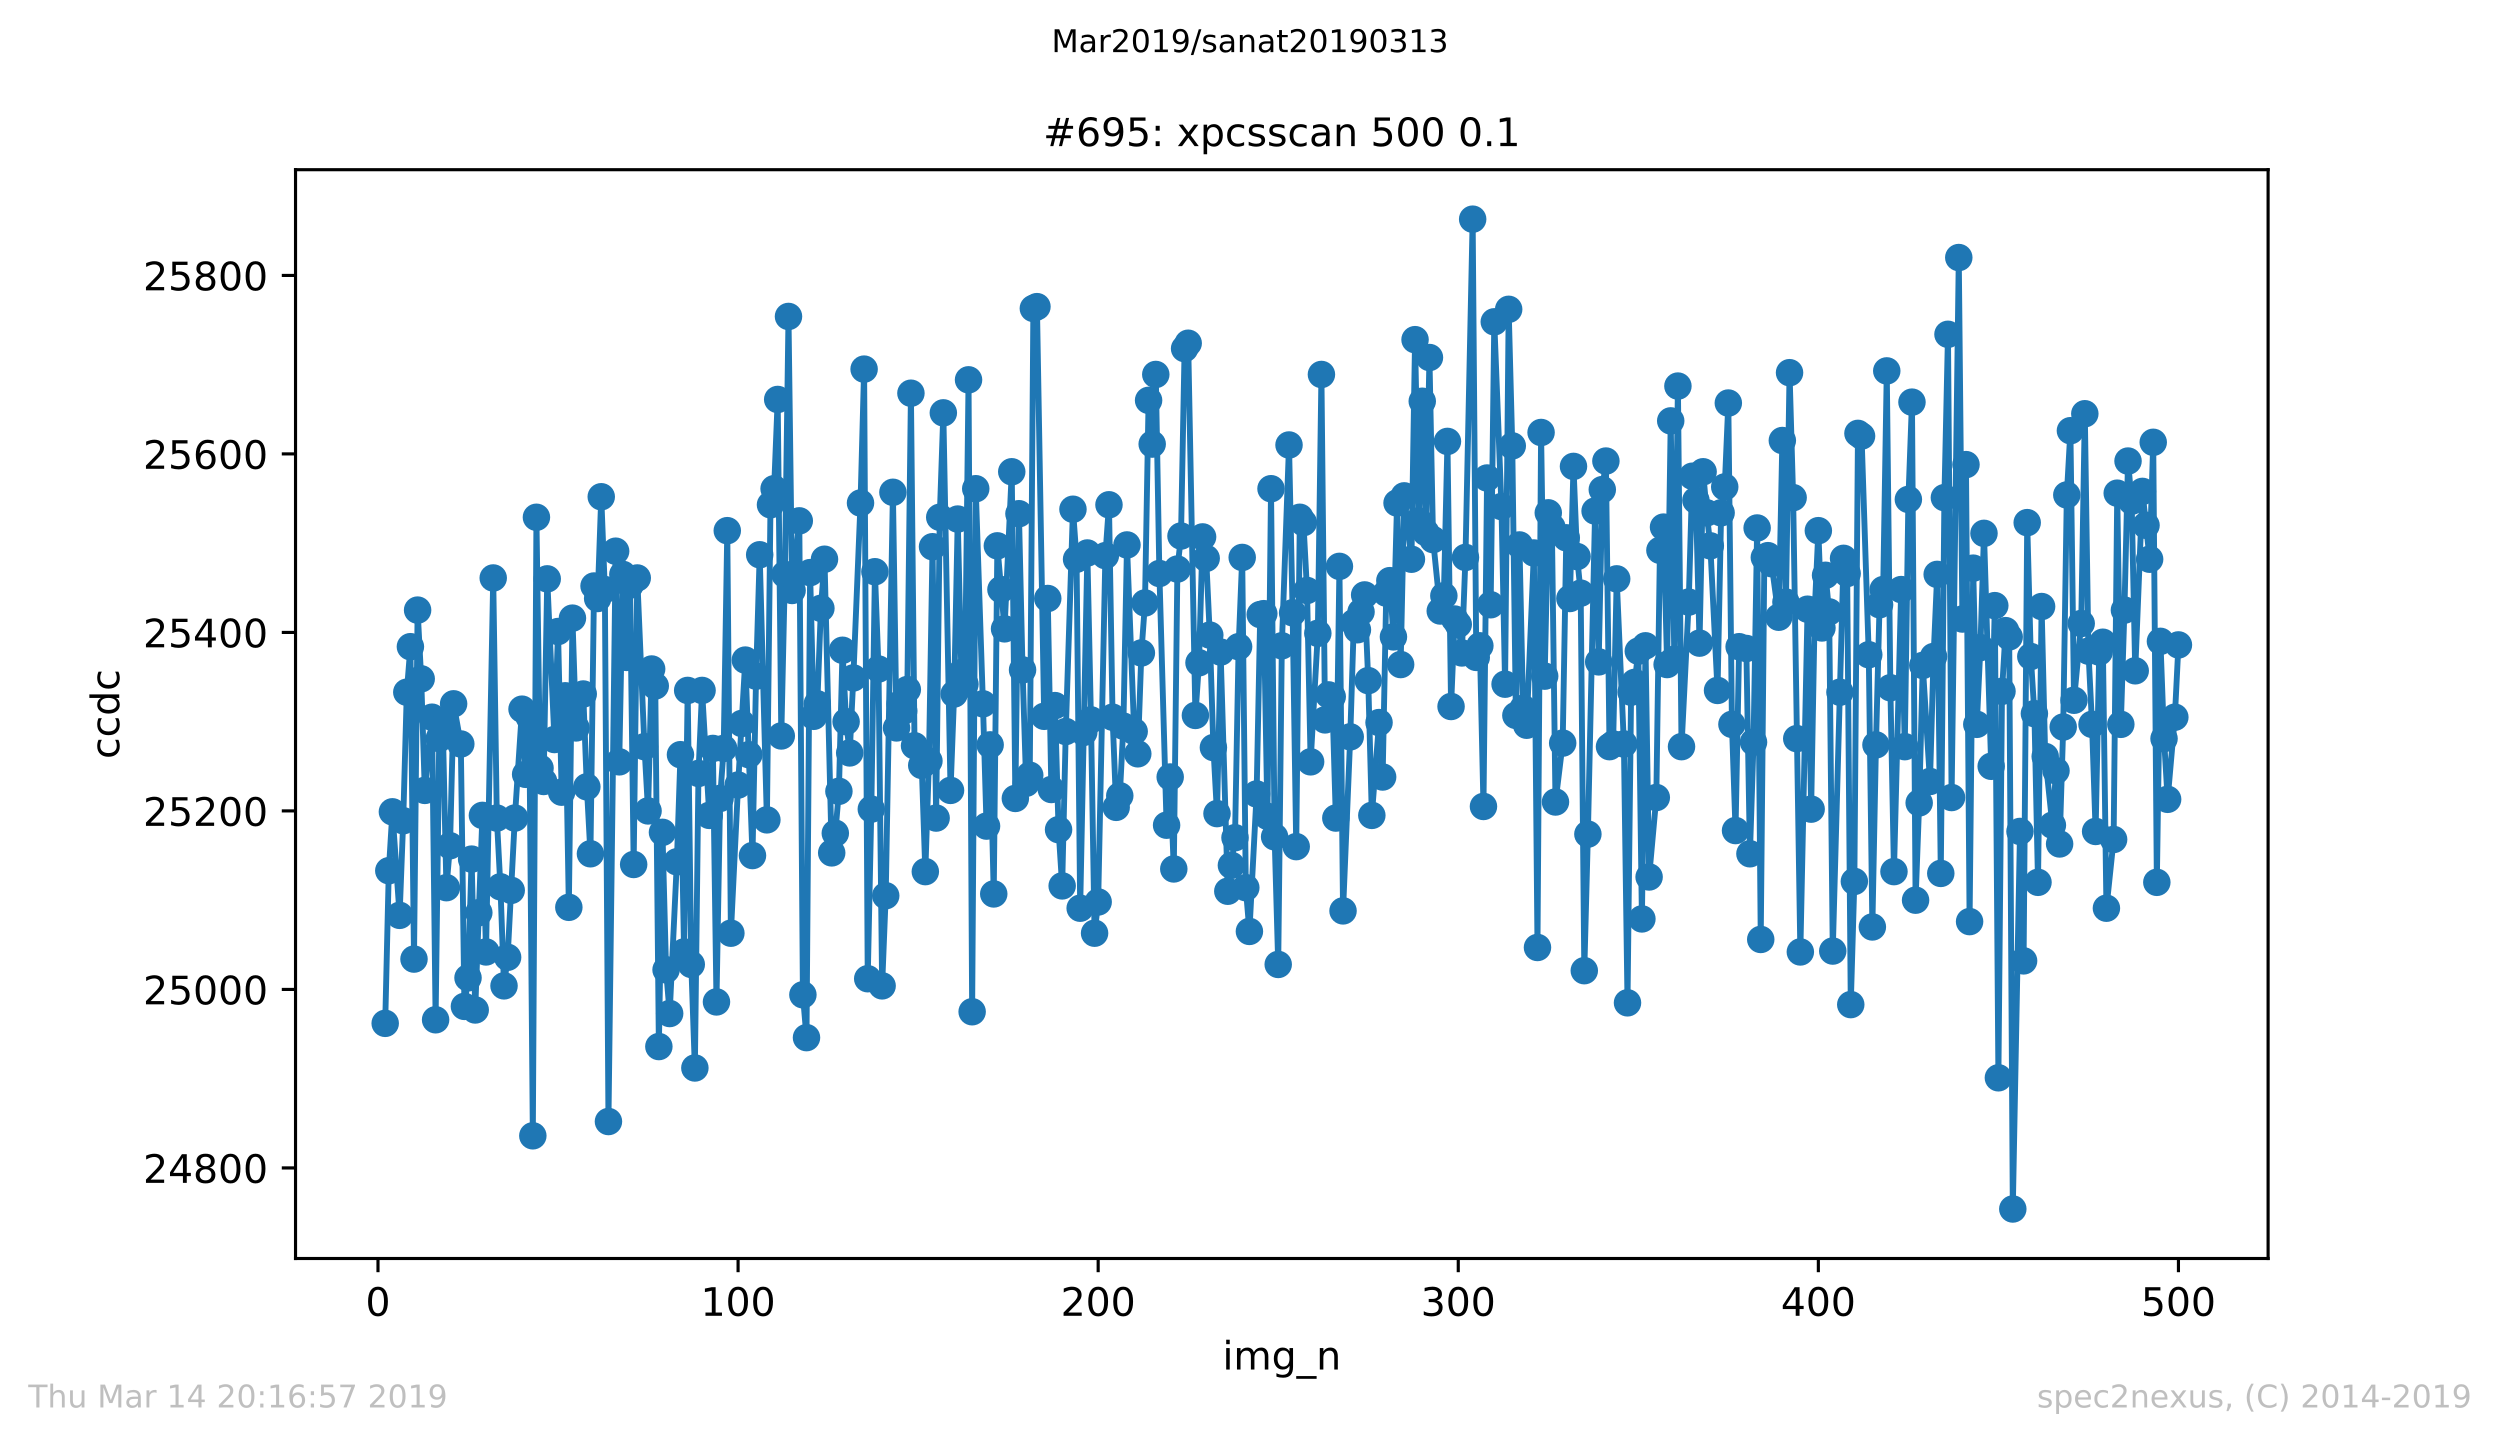 <?xml version="1.0" encoding="utf-8" standalone="no"?>
<!DOCTYPE svg PUBLIC "-//W3C//DTD SVG 1.1//EN"
  "http://www.w3.org/Graphics/SVG/1.1/DTD/svg11.dtd">
<!-- Created with matplotlib (https://matplotlib.org/) -->
<svg height="367.2pt" version="1.1" viewBox="0 0 636.48 367.2" width="636.48pt" xmlns="http://www.w3.org/2000/svg" xmlns:xlink="http://www.w3.org/1999/xlink">
 <defs>
  <style type="text/css">
*{stroke-linecap:butt;stroke-linejoin:round;white-space:pre;}
  </style>
 </defs>
 <g id="figure_1">
  <g id="patch_1">
   <path d="M 0 367.2 
L 636.48 367.2 
L 636.48 0 
L 0 0 
z
" style="fill:#ffffff;"/>
  </g>
  <g id="axes_1">
   <g id="patch_2">
    <path d="M 75.24 320.4 
L 577.44 320.4 
L 577.44 43.2 
L 75.24 43.2 
z
" style="fill:#ffffff;"/>
   </g>
   <g id="matplotlib.axis_1">
    <g id="xtick_1">
     <g id="line2d_1">
      <defs>
       <path d="M 0 0 
L 0 3.5 
" id="md9420bd3d4" style="stroke:#000000;stroke-width:0.8;"/>
      </defs>
      <g>
       <use style="stroke:#000000;stroke-width:0.8;" x="96.234" xlink:href="#md9420bd3d4" y="320.4"/>
      </g>
     </g>
     <g id="text_1">
      <!-- 0 -->
      <defs>
       <path d="M 31.781 66.406 
Q 24.172 66.406 20.328 58.906 
Q 16.5 51.422 16.5 36.375 
Q 16.5 21.391 20.328 13.891 
Q 24.172 6.391 31.781 6.391 
Q 39.453 6.391 43.281 13.891 
Q 47.125 21.391 47.125 36.375 
Q 47.125 51.422 43.281 58.906 
Q 39.453 66.406 31.781 66.406 
z
M 31.781 74.219 
Q 44.047 74.219 50.516 64.516 
Q 56.984 54.828 56.984 36.375 
Q 56.984 17.969 50.516 8.266 
Q 44.047 -1.422 31.781 -1.422 
Q 19.531 -1.422 13.062 8.266 
Q 6.594 17.969 6.594 36.375 
Q 6.594 54.828 13.062 64.516 
Q 19.531 74.219 31.781 74.219 
z
" id="DejaVuSans-48"/>
      </defs>
      <g transform="translate(93.053 334.998)scale(0.1 -0.1)">
       <use xlink:href="#DejaVuSans-48"/>
      </g>
     </g>
    </g>
    <g id="xtick_2">
     <g id="line2d_2">
      <g>
       <use style="stroke:#000000;stroke-width:0.8;" x="187.91" xlink:href="#md9420bd3d4" y="320.4"/>
      </g>
     </g>
     <g id="text_2">
      <!-- 100 -->
      <defs>
       <path d="M 12.406 8.297 
L 28.516 8.297 
L 28.516 63.922 
L 10.984 60.406 
L 10.984 69.391 
L 28.422 72.906 
L 38.281 72.906 
L 38.281 8.297 
L 54.391 8.297 
L 54.391 0 
L 12.406 0 
z
" id="DejaVuSans-49"/>
      </defs>
      <g transform="translate(178.366 334.998)scale(0.1 -0.1)">
       <use xlink:href="#DejaVuSans-49"/>
       <use x="63.623" xlink:href="#DejaVuSans-48"/>
       <use x="127.246" xlink:href="#DejaVuSans-48"/>
      </g>
     </g>
    </g>
    <g id="xtick_3">
     <g id="line2d_3">
      <g>
       <use style="stroke:#000000;stroke-width:0.8;" x="279.585" xlink:href="#md9420bd3d4" y="320.4"/>
      </g>
     </g>
     <g id="text_3">
      <!-- 200 -->
      <defs>
       <path d="M 19.188 8.297 
L 53.609 8.297 
L 53.609 0 
L 7.328 0 
L 7.328 8.297 
Q 12.938 14.109 22.625 23.891 
Q 32.328 33.688 34.812 36.531 
Q 39.547 41.844 41.422 45.531 
Q 43.312 49.219 43.312 52.781 
Q 43.312 58.594 39.234 62.25 
Q 35.156 65.922 28.609 65.922 
Q 23.969 65.922 18.812 64.312 
Q 13.672 62.703 7.812 59.422 
L 7.812 69.391 
Q 13.766 71.781 18.938 73 
Q 24.125 74.219 28.422 74.219 
Q 39.75 74.219 46.484 68.547 
Q 53.219 62.891 53.219 53.422 
Q 53.219 48.922 51.531 44.891 
Q 49.859 40.875 45.406 35.406 
Q 44.188 33.984 37.641 27.219 
Q 31.109 20.453 19.188 8.297 
z
" id="DejaVuSans-50"/>
      </defs>
      <g transform="translate(270.042 334.998)scale(0.1 -0.1)">
       <use xlink:href="#DejaVuSans-50"/>
       <use x="63.623" xlink:href="#DejaVuSans-48"/>
       <use x="127.246" xlink:href="#DejaVuSans-48"/>
      </g>
     </g>
    </g>
    <g id="xtick_4">
     <g id="line2d_4">
      <g>
       <use style="stroke:#000000;stroke-width:0.8;" x="371.261" xlink:href="#md9420bd3d4" y="320.4"/>
      </g>
     </g>
     <g id="text_4">
      <!-- 300 -->
      <defs>
       <path d="M 40.578 39.312 
Q 47.656 37.797 51.625 33 
Q 55.609 28.219 55.609 21.188 
Q 55.609 10.406 48.188 4.484 
Q 40.766 -1.422 27.094 -1.422 
Q 22.516 -1.422 17.656 -0.516 
Q 12.797 0.391 7.625 2.203 
L 7.625 11.719 
Q 11.719 9.328 16.594 8.109 
Q 21.484 6.891 26.812 6.891 
Q 36.078 6.891 40.938 10.547 
Q 45.797 14.203 45.797 21.188 
Q 45.797 27.641 41.281 31.266 
Q 36.766 34.906 28.719 34.906 
L 20.219 34.906 
L 20.219 43.016 
L 29.109 43.016 
Q 36.375 43.016 40.234 45.922 
Q 44.094 48.828 44.094 54.297 
Q 44.094 59.906 40.109 62.906 
Q 36.141 65.922 28.719 65.922 
Q 24.656 65.922 20.016 65.031 
Q 15.375 64.156 9.812 62.312 
L 9.812 71.094 
Q 15.438 72.656 20.344 73.438 
Q 25.25 74.219 29.594 74.219 
Q 40.828 74.219 47.359 69.109 
Q 53.906 64.016 53.906 55.328 
Q 53.906 49.266 50.438 45.094 
Q 46.969 40.922 40.578 39.312 
z
" id="DejaVuSans-51"/>
      </defs>
      <g transform="translate(361.717 334.998)scale(0.1 -0.1)">
       <use xlink:href="#DejaVuSans-51"/>
       <use x="63.623" xlink:href="#DejaVuSans-48"/>
       <use x="127.246" xlink:href="#DejaVuSans-48"/>
      </g>
     </g>
    </g>
    <g id="xtick_5">
     <g id="line2d_5">
      <g>
       <use style="stroke:#000000;stroke-width:0.8;" x="462.937" xlink:href="#md9420bd3d4" y="320.4"/>
      </g>
     </g>
     <g id="text_5">
      <!-- 400 -->
      <defs>
       <path d="M 37.797 64.312 
L 12.891 25.391 
L 37.797 25.391 
z
M 35.203 72.906 
L 47.609 72.906 
L 47.609 25.391 
L 58.016 25.391 
L 58.016 17.188 
L 47.609 17.188 
L 47.609 0 
L 37.797 0 
L 37.797 17.188 
L 4.891 17.188 
L 4.891 26.703 
z
" id="DejaVuSans-52"/>
      </defs>
      <g transform="translate(453.393 334.998)scale(0.1 -0.1)">
       <use xlink:href="#DejaVuSans-52"/>
       <use x="63.623" xlink:href="#DejaVuSans-48"/>
       <use x="127.246" xlink:href="#DejaVuSans-48"/>
      </g>
     </g>
    </g>
    <g id="xtick_6">
     <g id="line2d_6">
      <g>
       <use style="stroke:#000000;stroke-width:0.8;" x="554.613" xlink:href="#md9420bd3d4" y="320.4"/>
      </g>
     </g>
     <g id="text_6">
      <!-- 500 -->
      <defs>
       <path d="M 10.797 72.906 
L 49.516 72.906 
L 49.516 64.594 
L 19.828 64.594 
L 19.828 46.734 
Q 21.969 47.469 24.109 47.828 
Q 26.266 48.188 28.422 48.188 
Q 40.625 48.188 47.75 41.5 
Q 54.891 34.812 54.891 23.391 
Q 54.891 11.625 47.562 5.094 
Q 40.234 -1.422 26.906 -1.422 
Q 22.312 -1.422 17.547 -0.641 
Q 12.797 0.141 7.719 1.703 
L 7.719 11.625 
Q 12.109 9.234 16.797 8.062 
Q 21.484 6.891 26.703 6.891 
Q 35.156 6.891 40.078 11.328 
Q 45.016 15.766 45.016 23.391 
Q 45.016 31 40.078 35.438 
Q 35.156 39.891 26.703 39.891 
Q 22.75 39.891 18.812 39.016 
Q 14.891 38.141 10.797 36.281 
z
" id="DejaVuSans-53"/>
      </defs>
      <g transform="translate(545.069 334.998)scale(0.1 -0.1)">
       <use xlink:href="#DejaVuSans-53"/>
       <use x="63.623" xlink:href="#DejaVuSans-48"/>
       <use x="127.246" xlink:href="#DejaVuSans-48"/>
      </g>
     </g>
    </g>
    <g id="text_7">
     <!-- img_n -->
     <defs>
      <path d="M 9.422 54.688 
L 18.406 54.688 
L 18.406 0 
L 9.422 0 
z
M 9.422 75.984 
L 18.406 75.984 
L 18.406 64.594 
L 9.422 64.594 
z
" id="DejaVuSans-105"/>
      <path d="M 52 44.188 
Q 55.375 50.25 60.062 53.125 
Q 64.75 56 71.094 56 
Q 79.641 56 84.281 50.016 
Q 88.922 44.047 88.922 33.016 
L 88.922 0 
L 79.891 0 
L 79.891 32.719 
Q 79.891 40.578 77.094 44.375 
Q 74.312 48.188 68.609 48.188 
Q 61.625 48.188 57.562 43.547 
Q 53.516 38.922 53.516 30.906 
L 53.516 0 
L 44.484 0 
L 44.484 32.719 
Q 44.484 40.625 41.703 44.406 
Q 38.922 48.188 33.109 48.188 
Q 26.219 48.188 22.156 43.531 
Q 18.109 38.875 18.109 30.906 
L 18.109 0 
L 9.078 0 
L 9.078 54.688 
L 18.109 54.688 
L 18.109 46.188 
Q 21.188 51.219 25.484 53.609 
Q 29.781 56 35.688 56 
Q 41.656 56 45.828 52.969 
Q 50 49.953 52 44.188 
z
" id="DejaVuSans-109"/>
      <path d="M 45.406 27.984 
Q 45.406 37.75 41.375 43.109 
Q 37.359 48.484 30.078 48.484 
Q 22.859 48.484 18.828 43.109 
Q 14.797 37.75 14.797 27.984 
Q 14.797 18.266 18.828 12.891 
Q 22.859 7.516 30.078 7.516 
Q 37.359 7.516 41.375 12.891 
Q 45.406 18.266 45.406 27.984 
z
M 54.391 6.781 
Q 54.391 -7.172 48.188 -13.984 
Q 42 -20.797 29.203 -20.797 
Q 24.469 -20.797 20.266 -20.094 
Q 16.062 -19.391 12.109 -17.922 
L 12.109 -9.188 
Q 16.062 -11.328 19.922 -12.344 
Q 23.781 -13.375 27.781 -13.375 
Q 36.625 -13.375 41.016 -8.766 
Q 45.406 -4.156 45.406 5.172 
L 45.406 9.625 
Q 42.625 4.781 38.281 2.391 
Q 33.938 0 27.875 0 
Q 17.828 0 11.672 7.656 
Q 5.516 15.328 5.516 27.984 
Q 5.516 40.672 11.672 48.328 
Q 17.828 56 27.875 56 
Q 33.938 56 38.281 53.609 
Q 42.625 51.219 45.406 46.391 
L 45.406 54.688 
L 54.391 54.688 
z
" id="DejaVuSans-103"/>
      <path d="M 50.984 -16.609 
L 50.984 -23.578 
L -0.984 -23.578 
L -0.984 -16.609 
z
" id="DejaVuSans-95"/>
      <path d="M 54.891 33.016 
L 54.891 0 
L 45.906 0 
L 45.906 32.719 
Q 45.906 40.484 42.875 44.328 
Q 39.844 48.188 33.797 48.188 
Q 26.516 48.188 22.312 43.547 
Q 18.109 38.922 18.109 30.906 
L 18.109 0 
L 9.078 0 
L 9.078 54.688 
L 18.109 54.688 
L 18.109 46.188 
Q 21.344 51.125 25.703 53.562 
Q 30.078 56 35.797 56 
Q 45.219 56 50.047 50.172 
Q 54.891 44.344 54.891 33.016 
z
" id="DejaVuSans-110"/>
     </defs>
     <g transform="translate(311.238 348.677)scale(0.1 -0.1)">
      <use xlink:href="#DejaVuSans-105"/>
      <use x="27.783" xlink:href="#DejaVuSans-109"/>
      <use x="125.195" xlink:href="#DejaVuSans-103"/>
      <use x="188.672" xlink:href="#DejaVuSans-95"/>
      <use x="238.672" xlink:href="#DejaVuSans-110"/>
     </g>
    </g>
   </g>
   <g id="matplotlib.axis_2">
    <g id="ytick_1">
     <g id="line2d_7">
      <defs>
       <path d="M 0 0 
L -3.5 0 
" id="me6cc7c7b24" style="stroke:#000000;stroke-width:0.8;"/>
      </defs>
      <g>
       <use style="stroke:#000000;stroke-width:0.8;" x="75.24" xlink:href="#me6cc7c7b24" y="297.347"/>
      </g>
     </g>
     <g id="text_8">
      <!-- 24800 -->
      <defs>
       <path d="M 31.781 34.625 
Q 24.75 34.625 20.719 30.859 
Q 16.703 27.094 16.703 20.516 
Q 16.703 13.922 20.719 10.156 
Q 24.75 6.391 31.781 6.391 
Q 38.812 6.391 42.859 10.172 
Q 46.922 13.969 46.922 20.516 
Q 46.922 27.094 42.891 30.859 
Q 38.875 34.625 31.781 34.625 
z
M 21.922 38.812 
Q 15.578 40.375 12.031 44.719 
Q 8.5 49.078 8.5 55.328 
Q 8.5 64.062 14.719 69.141 
Q 20.953 74.219 31.781 74.219 
Q 42.672 74.219 48.875 69.141 
Q 55.078 64.062 55.078 55.328 
Q 55.078 49.078 51.531 44.719 
Q 48 40.375 41.703 38.812 
Q 48.828 37.156 52.797 32.312 
Q 56.781 27.484 56.781 20.516 
Q 56.781 9.906 50.312 4.234 
Q 43.844 -1.422 31.781 -1.422 
Q 19.734 -1.422 13.25 4.234 
Q 6.781 9.906 6.781 20.516 
Q 6.781 27.484 10.781 32.312 
Q 14.797 37.156 21.922 38.812 
z
M 18.312 54.391 
Q 18.312 48.734 21.844 45.562 
Q 25.391 42.391 31.781 42.391 
Q 38.141 42.391 41.719 45.562 
Q 45.312 48.734 45.312 54.391 
Q 45.312 60.062 41.719 63.234 
Q 38.141 66.406 31.781 66.406 
Q 25.391 66.406 21.844 63.234 
Q 18.312 60.062 18.312 54.391 
z
" id="DejaVuSans-56"/>
      </defs>
      <g transform="translate(36.428 301.147)scale(0.1 -0.1)">
       <use xlink:href="#DejaVuSans-50"/>
       <use x="63.623" xlink:href="#DejaVuSans-52"/>
       <use x="127.246" xlink:href="#DejaVuSans-56"/>
       <use x="190.869" xlink:href="#DejaVuSans-48"/>
       <use x="254.492" xlink:href="#DejaVuSans-48"/>
      </g>
     </g>
    </g>
    <g id="ytick_2">
     <g id="line2d_8">
      <g>
       <use style="stroke:#000000;stroke-width:0.8;" x="75.24" xlink:href="#me6cc7c7b24" y="251.901"/>
      </g>
     </g>
     <g id="text_9">
      <!-- 25000 -->
      <g transform="translate(36.428 255.7)scale(0.1 -0.1)">
       <use xlink:href="#DejaVuSans-50"/>
       <use x="63.623" xlink:href="#DejaVuSans-53"/>
       <use x="127.246" xlink:href="#DejaVuSans-48"/>
       <use x="190.869" xlink:href="#DejaVuSans-48"/>
       <use x="254.492" xlink:href="#DejaVuSans-48"/>
      </g>
     </g>
    </g>
    <g id="ytick_3">
     <g id="line2d_9">
      <g>
       <use style="stroke:#000000;stroke-width:0.8;" x="75.24" xlink:href="#me6cc7c7b24" y="206.455"/>
      </g>
     </g>
     <g id="text_10">
      <!-- 25200 -->
      <g transform="translate(36.428 210.254)scale(0.1 -0.1)">
       <use xlink:href="#DejaVuSans-50"/>
       <use x="63.623" xlink:href="#DejaVuSans-53"/>
       <use x="127.246" xlink:href="#DejaVuSans-50"/>
       <use x="190.869" xlink:href="#DejaVuSans-48"/>
       <use x="254.492" xlink:href="#DejaVuSans-48"/>
      </g>
     </g>
    </g>
    <g id="ytick_4">
     <g id="line2d_10">
      <g>
       <use style="stroke:#000000;stroke-width:0.8;" x="75.24" xlink:href="#me6cc7c7b24" y="161.008"/>
      </g>
     </g>
     <g id="text_11">
      <!-- 25400 -->
      <g transform="translate(36.428 164.808)scale(0.1 -0.1)">
       <use xlink:href="#DejaVuSans-50"/>
       <use x="63.623" xlink:href="#DejaVuSans-53"/>
       <use x="127.246" xlink:href="#DejaVuSans-52"/>
       <use x="190.869" xlink:href="#DejaVuSans-48"/>
       <use x="254.492" xlink:href="#DejaVuSans-48"/>
      </g>
     </g>
    </g>
    <g id="ytick_5">
     <g id="line2d_11">
      <g>
       <use style="stroke:#000000;stroke-width:0.8;" x="75.24" xlink:href="#me6cc7c7b24" y="115.562"/>
      </g>
     </g>
     <g id="text_12">
      <!-- 25600 -->
      <defs>
       <path d="M 33.016 40.375 
Q 26.375 40.375 22.484 35.828 
Q 18.609 31.297 18.609 23.391 
Q 18.609 15.531 22.484 10.953 
Q 26.375 6.391 33.016 6.391 
Q 39.656 6.391 43.531 10.953 
Q 47.406 15.531 47.406 23.391 
Q 47.406 31.297 43.531 35.828 
Q 39.656 40.375 33.016 40.375 
z
M 52.594 71.297 
L 52.594 62.312 
Q 48.875 64.062 45.094 64.984 
Q 41.312 65.922 37.594 65.922 
Q 27.828 65.922 22.672 59.328 
Q 17.531 52.734 16.797 39.406 
Q 19.672 43.656 24.016 45.922 
Q 28.375 48.188 33.594 48.188 
Q 44.578 48.188 50.953 41.516 
Q 57.328 34.859 57.328 23.391 
Q 57.328 12.156 50.688 5.359 
Q 44.047 -1.422 33.016 -1.422 
Q 20.359 -1.422 13.672 8.266 
Q 6.984 17.969 6.984 36.375 
Q 6.984 53.656 15.188 63.938 
Q 23.391 74.219 37.203 74.219 
Q 40.922 74.219 44.703 73.484 
Q 48.484 72.75 52.594 71.297 
z
" id="DejaVuSans-54"/>
      </defs>
      <g transform="translate(36.428 119.361)scale(0.1 -0.1)">
       <use xlink:href="#DejaVuSans-50"/>
       <use x="63.623" xlink:href="#DejaVuSans-53"/>
       <use x="127.246" xlink:href="#DejaVuSans-54"/>
       <use x="190.869" xlink:href="#DejaVuSans-48"/>
       <use x="254.492" xlink:href="#DejaVuSans-48"/>
      </g>
     </g>
    </g>
    <g id="ytick_6">
     <g id="line2d_12">
      <g>
       <use style="stroke:#000000;stroke-width:0.8;" x="75.24" xlink:href="#me6cc7c7b24" y="70.116"/>
      </g>
     </g>
     <g id="text_13">
      <!-- 25800 -->
      <g transform="translate(36.428 73.915)scale(0.1 -0.1)">
       <use xlink:href="#DejaVuSans-50"/>
       <use x="63.623" xlink:href="#DejaVuSans-53"/>
       <use x="127.246" xlink:href="#DejaVuSans-56"/>
       <use x="190.869" xlink:href="#DejaVuSans-48"/>
       <use x="254.492" xlink:href="#DejaVuSans-48"/>
      </g>
     </g>
    </g>
    <g id="text_14">
     <!-- ccdc -->
     <defs>
      <path d="M 48.781 52.594 
L 48.781 44.188 
Q 44.969 46.297 41.141 47.344 
Q 37.312 48.391 33.406 48.391 
Q 24.656 48.391 19.812 42.844 
Q 14.984 37.312 14.984 27.297 
Q 14.984 17.281 19.812 11.734 
Q 24.656 6.203 33.406 6.203 
Q 37.312 6.203 41.141 7.25 
Q 44.969 8.297 48.781 10.406 
L 48.781 2.094 
Q 45.016 0.344 40.984 -0.531 
Q 36.969 -1.422 32.422 -1.422 
Q 20.062 -1.422 12.781 6.344 
Q 5.516 14.109 5.516 27.297 
Q 5.516 40.672 12.859 48.328 
Q 20.219 56 33.016 56 
Q 37.156 56 41.109 55.141 
Q 45.062 54.297 48.781 52.594 
z
" id="DejaVuSans-99"/>
      <path d="M 45.406 46.391 
L 45.406 75.984 
L 54.391 75.984 
L 54.391 0 
L 45.406 0 
L 45.406 8.203 
Q 42.578 3.328 38.25 0.953 
Q 33.938 -1.422 27.875 -1.422 
Q 17.969 -1.422 11.734 6.484 
Q 5.516 14.406 5.516 27.297 
Q 5.516 40.188 11.734 48.094 
Q 17.969 56 27.875 56 
Q 33.938 56 38.25 53.625 
Q 42.578 51.266 45.406 46.391 
z
M 14.797 27.297 
Q 14.797 17.391 18.875 11.75 
Q 22.953 6.109 30.078 6.109 
Q 37.203 6.109 41.297 11.75 
Q 45.406 17.391 45.406 27.297 
Q 45.406 37.203 41.297 42.844 
Q 37.203 48.484 30.078 48.484 
Q 22.953 48.484 18.875 42.844 
Q 14.797 37.203 14.797 27.297 
z
" id="DejaVuSans-100"/>
     </defs>
     <g transform="translate(30.348 193.222)rotate(-90)scale(0.1 -0.1)">
      <use xlink:href="#DejaVuSans-99"/>
      <use x="54.98" xlink:href="#DejaVuSans-99"/>
      <use x="109.961" xlink:href="#DejaVuSans-100"/>
      <use x="173.438" xlink:href="#DejaVuSans-99"/>
     </g>
    </g>
   </g>
   <g id="line2d_13">
    <path clip-path="url(#p2d813764a9)" d="M 98.067 260.536 
L 98.984 221.679 
L 99.901 206.682 
L 101.734 233.041 
L 102.651 208.954 
L 103.568 176.233 
L 104.485 164.644 
L 105.401 244.175 
L 106.318 155.328 
L 107.235 172.824 
L 108.152 201.228 
L 109.985 182.595 
L 110.902 259.627 
L 111.819 188.049 
L 112.735 184.868 
L 113.652 225.997 
L 114.569 215.317 
L 115.486 179.187 
L 117.319 189.412 
L 118.236 256.218 
L 119.153 248.947 
L 120.069 218.725 
L 120.986 257.127 
L 122.82 207.591 
L 123.736 242.357 
L 125.57 147.147 
L 126.487 208.272 
L 127.404 225.769 
L 128.32 250.992 
L 129.237 243.721 
L 131.071 208.272 
L 132.904 180.55 
L 133.821 197.138 
L 134.738 182.595 
L 135.654 289.167 
L 136.571 131.695 
L 137.488 195.548 
L 138.405 198.956 
L 139.321 147.374 
L 141.155 188.276 
L 142.072 160.781 
L 142.988 201.683 
L 143.905 177.142 
L 144.822 230.996 
L 145.739 157.373 
L 146.655 185.322 
L 148.489 176.687 
L 149.406 200.319 
L 150.322 217.362 
L 151.239 149.192 
L 152.156 152.373 
L 153.073 126.469 
L 153.99 150.101 
L 154.906 285.531 
L 156.74 140.33 
L 157.657 193.957 
L 158.573 146.238 
L 159.49 167.371 
L 160.407 148.965 
L 161.324 220.089 
L 162.24 147.147 
L 164.074 190.094 
L 164.991 206.455 
L 165.907 170.325 
L 166.824 174.642 
L 167.741 266.444 
L 168.658 211.908 
L 169.574 246.902 
L 170.491 258.036 
L 172.325 219.407 
L 173.241 192.139 
L 174.158 242.357 
L 175.075 175.778 
L 175.992 245.539 
L 176.908 271.897 
L 177.825 196.911 
L 178.742 175.778 
L 180.575 207.591 
L 181.492 190.548 
L 182.409 255.082 
L 183.326 203.273 
L 184.243 190.548 
L 185.159 135.104 
L 186.076 237.585 
L 187.91 199.865 
L 189.743 168.052 
L 191.577 217.816 
L 192.493 172.143 
L 193.41 141.239 
L 195.244 208.727 
L 196.16 128.514 
L 197.077 124.424 
L 197.994 101.701 
L 198.911 187.367 
L 199.827 146.238 
L 200.744 80.568 
L 201.661 150.328 
L 203.494 132.604 
L 204.411 253.264 
L 205.328 264.172 
L 206.245 145.784 
L 207.161 182.368 
L 208.078 179.187 
L 208.995 154.873 
L 209.912 142.375 
L 211.745 217.135 
L 212.662 212.135 
L 213.579 201.456 
L 214.496 165.553 
L 215.412 183.731 
L 216.329 191.685 
L 217.246 172.597 
L 219.079 128.06 
L 219.996 93.975 
L 220.913 249.174 
L 221.83 206 
L 222.746 145.557 
L 223.663 170.325 
L 224.58 250.992 
L 225.497 228.042 
L 227.33 125.333 
L 228.247 185.322 
L 229.164 179.187 
L 230.08 181.005 
L 230.997 175.551 
L 231.914 100.11 
L 232.831 189.867 
L 234.664 194.866 
L 235.581 221.906 
L 236.498 193.73 
L 237.414 139.194 
L 238.331 208.272 
L 239.248 131.695 
L 240.165 105.109 
L 241.998 201.228 
L 242.915 176.687 
L 243.832 132.15 
L 244.749 171.234 
L 245.665 174.188 
L 246.582 96.702 
L 247.499 257.582 
L 248.416 124.424 
L 250.249 179.187 
L 251.166 210.318 
L 252.083 189.639 
L 252.999 227.587 
L 253.916 138.967 
L 255.75 160.099 
L 257.583 120.107 
L 258.5 203.273 
L 259.417 130.786 
L 260.333 170.552 
L 261.25 199.41 
L 262.167 197.365 
L 263.084 78.523 
L 264 78.069 
L 265.834 182.368 
L 266.751 152.373 
L 267.667 201.001 
L 268.584 179.641 
L 269.501 211.227 
L 270.418 225.542 
L 271.335 186.231 
L 273.168 129.65 
L 274.085 142.375 
L 275.002 231.223 
L 276.835 140.785 
L 277.752 183.277 
L 278.669 237.585 
L 279.585 229.632 
L 281.419 141.466 
L 282.336 128.514 
L 283.252 182.595 
L 284.169 205.546 
L 285.086 202.592 
L 286.003 184.868 
L 286.919 138.74 
L 288.753 186.231 
L 289.67 191.912 
L 290.586 166.235 
L 291.503 153.51 
L 292.42 101.928 
L 293.337 113.062 
L 294.253 95.338 
L 295.17 146.011 
L 297.004 210.09 
L 297.921 197.82 
L 298.837 221.225 
L 299.754 144.875 
L 300.671 136.467 
L 301.588 88.749 
L 302.504 87.385 
L 304.338 182.141 
L 305.255 168.734 
L 306.171 136.695 
L 307.088 142.148 
L 308.005 161.69 
L 308.922 190.321 
L 309.838 207.136 
L 310.755 166.007 
L 312.589 226.905 
L 314.422 213.272 
L 315.339 164.644 
L 316.256 141.921 
L 317.172 225.997 
L 318.089 237.131 
L 319.923 202.137 
L 320.839 156.464 
L 321.756 156.236 
L 322.673 207.818 
L 323.59 124.424 
L 324.506 213.044 
L 325.423 245.539 
L 326.34 164.417 
L 328.174 113.29 
L 329.09 156.009 
L 330.007 215.544 
L 330.924 131.695 
L 331.841 133.059 
L 332.757 150.328 
L 333.674 193.957 
L 335.508 161.236 
L 336.424 95.338 
L 337.341 183.277 
L 338.258 176.915 
L 339.175 177.369 
L 340.091 208.272 
L 341.008 144.193 
L 341.925 231.905 
L 343.758 187.594 
L 344.675 158.509 
L 345.592 160.327 
L 347.425 151.465 
L 348.342 173.279 
L 349.259 207.591 
L 351.092 183.959 
L 352.009 197.82 
L 352.926 151.01 
L 353.843 147.829 
L 354.759 162.144 
L 355.676 128.06 
L 356.593 169.189 
L 357.51 126.242 
L 359.343 142.375 
L 360.26 86.476 
L 361.177 132.604 
L 362.094 102.155 
L 363.01 135.558 
L 363.927 91.021 
L 364.844 137.376 
L 366.677 155.555 
L 367.594 151.692 
L 368.511 112.381 
L 369.428 179.869 
L 370.344 157.6 
L 371.261 158.963 
L 372.178 166.235 
L 373.095 141.921 
L 374.928 55.8 
L 375.845 167.371 
L 376.762 164.417 
L 377.678 205.318 
L 378.595 121.697 
L 379.512 153.964 
L 380.429 81.932 
L 382.262 128.969 
L 383.179 174.188 
L 384.096 78.75 
L 385.013 113.517 
L 385.929 182.141 
L 386.846 138.74 
L 387.763 180.323 
L 388.68 184.64 
L 390.513 140.785 
L 391.43 241.221 
L 392.347 110.108 
L 393.263 172.143 
L 394.18 130.559 
L 395.097 134.195 
L 396.014 204.182 
L 397.847 189.185 
L 398.764 136.922 
L 399.681 152.373 
L 400.597 118.743 
L 401.514 141.694 
L 402.431 151.01 
L 403.348 247.129 
L 404.264 212.363 
L 406.098 130.105 
L 407.015 168.507 
L 407.931 124.651 
L 408.848 117.38 
L 409.765 190.094 
L 410.682 189.412 
L 411.598 147.374 
L 413.432 189.412 
L 414.349 255.309 
L 415.266 176.233 
L 416.182 173.733 
L 417.099 165.78 
L 418.016 233.95 
L 418.933 164.417 
L 419.849 223.27 
L 421.683 203.046 
L 422.6 140.103 
L 423.516 134.195 
L 424.433 169.189 
L 425.35 107.154 
L 426.267 167.825 
L 427.183 98.292 
L 428.1 190.094 
L 429.934 153.282 
L 430.85 121.243 
L 431.767 127.378 
L 432.684 163.735 
L 433.601 120.107 
L 434.517 130.559 
L 435.434 138.967 
L 437.268 175.778 
L 438.184 130.559 
L 439.101 123.97 
L 440.018 102.61 
L 440.935 184.413 
L 441.852 211.454 
L 442.768 164.644 
L 444.602 165.098 
L 445.519 217.362 
L 446.435 188.958 
L 447.352 134.422 
L 448.269 239.176 
L 449.186 141.921 
L 450.102 141.466 
L 451.019 143.511 
L 452.853 157.145 
L 453.769 112.153 
L 454.686 153.282 
L 455.603 94.884 
L 456.52 126.696 
L 458.353 242.357 
L 460.187 155.1 
L 461.103 206 
L 462.02 155.328 
L 462.937 135.104 
L 463.854 159.872 
L 464.77 146.465 
L 465.687 155.782 
L 466.604 242.13 
L 469.354 142.148 
L 470.271 146.011 
L 471.188 255.764 
L 472.105 224.406 
L 473.021 110.336 
L 473.938 111.017 
L 475.772 166.689 
L 476.688 235.995 
L 477.605 189.639 
L 478.522 153.964 
L 479.439 150.101 
L 480.355 94.429 
L 481.272 175.097 
L 482.189 221.906 
L 484.022 150.101 
L 484.939 190.094 
L 485.856 127.151 
L 486.773 102.383 
L 487.689 229.178 
L 488.606 204.41 
L 489.523 169.416 
L 491.356 198.956 
L 492.273 167.144 
L 493.19 146.238 
L 494.107 222.361 
L 495.023 126.696 
L 495.94 85.113 
L 496.857 203.046 
L 498.69 65.571 
L 499.607 157.6 
L 500.524 118.289 
L 501.441 234.631 
L 502.358 144.648 
L 503.274 184.413 
L 504.191 164.871 
L 505.108 135.786 
L 506.941 195.093 
L 507.858 154.191 
L 508.775 274.397 
L 509.692 176.006 
L 510.608 160.554 
L 511.525 162.144 
L 512.442 307.8 
L 514.275 211.681 
L 515.192 244.63 
L 516.109 133.059 
L 517.026 167.144 
L 517.942 181.686 
L 518.859 224.633 
L 519.776 154.419 
L 520.693 192.594 
L 522.526 210.09 
L 523.443 196.229 
L 524.36 214.862 
L 525.276 185.095 
L 526.193 126.015 
L 527.11 109.654 
L 528.027 178.278 
L 529.86 158.736 
L 530.777 105.337 
L 531.694 165.78 
L 532.611 184.413 
L 533.527 211.681 
L 534.444 166.007 
L 535.361 163.508 
L 536.278 231.223 
L 538.111 213.726 
L 539.028 125.56 
L 539.945 184.413 
L 540.861 155.328 
L 541.778 117.38 
L 542.695 127.605 
L 543.612 170.779 
L 545.445 125.106 
L 547.279 142.375 
L 548.195 112.608 
L 549.112 224.633 
L 550.029 163.281 
L 550.946 188.049 
L 551.862 203.501 
L 553.696 182.595 
L 554.613 164.19 
L 554.613 164.19 
" style="fill:none;stroke:#1f77b4;stroke-linecap:square;stroke-width:1.5;"/>
    <defs>
     <path d="M 0 3 
C 0.796 3 1.559 2.684 2.121 2.121 
C 2.684 1.559 3 0.796 3 0 
C 3 -0.796 2.684 -1.559 2.121 -2.121 
C 1.559 -2.684 0.796 -3 0 -3 
C -0.796 -3 -1.559 -2.684 -2.121 -2.121 
C -2.684 -1.559 -3 -0.796 -3 0 
C -3 0.796 -2.684 1.559 -2.121 2.121 
C -1.559 2.684 -0.796 3 0 3 
z
" id="m4b5706c2ff" style="stroke:#1f77b4;"/>
    </defs>
    <g clip-path="url(#p2d813764a9)">
     <use style="fill:#1f77b4;stroke:#1f77b4;" x="98.067" xlink:href="#m4b5706c2ff" y="260.536"/>
     <use style="fill:#1f77b4;stroke:#1f77b4;" x="98.984" xlink:href="#m4b5706c2ff" y="221.679"/>
     <use style="fill:#1f77b4;stroke:#1f77b4;" x="99.901" xlink:href="#m4b5706c2ff" y="206.682"/>
     <use style="fill:#1f77b4;stroke:#1f77b4;" x="101.734" xlink:href="#m4b5706c2ff" y="233.041"/>
     <use style="fill:#1f77b4;stroke:#1f77b4;" x="102.651" xlink:href="#m4b5706c2ff" y="208.954"/>
     <use style="fill:#1f77b4;stroke:#1f77b4;" x="103.568" xlink:href="#m4b5706c2ff" y="176.233"/>
     <use style="fill:#1f77b4;stroke:#1f77b4;" x="104.485" xlink:href="#m4b5706c2ff" y="164.644"/>
     <use style="fill:#1f77b4;stroke:#1f77b4;" x="105.401" xlink:href="#m4b5706c2ff" y="244.175"/>
     <use style="fill:#1f77b4;stroke:#1f77b4;" x="106.318" xlink:href="#m4b5706c2ff" y="155.328"/>
     <use style="fill:#1f77b4;stroke:#1f77b4;" x="107.235" xlink:href="#m4b5706c2ff" y="172.824"/>
     <use style="fill:#1f77b4;stroke:#1f77b4;" x="108.152" xlink:href="#m4b5706c2ff" y="201.228"/>
     <use style="fill:#1f77b4;stroke:#1f77b4;" x="109.985" xlink:href="#m4b5706c2ff" y="182.595"/>
     <use style="fill:#1f77b4;stroke:#1f77b4;" x="110.902" xlink:href="#m4b5706c2ff" y="259.627"/>
     <use style="fill:#1f77b4;stroke:#1f77b4;" x="111.819" xlink:href="#m4b5706c2ff" y="188.049"/>
     <use style="fill:#1f77b4;stroke:#1f77b4;" x="112.735" xlink:href="#m4b5706c2ff" y="184.868"/>
     <use style="fill:#1f77b4;stroke:#1f77b4;" x="113.652" xlink:href="#m4b5706c2ff" y="225.997"/>
     <use style="fill:#1f77b4;stroke:#1f77b4;" x="114.569" xlink:href="#m4b5706c2ff" y="215.317"/>
     <use style="fill:#1f77b4;stroke:#1f77b4;" x="115.486" xlink:href="#m4b5706c2ff" y="179.187"/>
     <use style="fill:#1f77b4;stroke:#1f77b4;" x="117.319" xlink:href="#m4b5706c2ff" y="189.412"/>
     <use style="fill:#1f77b4;stroke:#1f77b4;" x="118.236" xlink:href="#m4b5706c2ff" y="256.218"/>
     <use style="fill:#1f77b4;stroke:#1f77b4;" x="119.153" xlink:href="#m4b5706c2ff" y="248.947"/>
     <use style="fill:#1f77b4;stroke:#1f77b4;" x="120.069" xlink:href="#m4b5706c2ff" y="218.725"/>
     <use style="fill:#1f77b4;stroke:#1f77b4;" x="120.986" xlink:href="#m4b5706c2ff" y="257.127"/>
     <use style="fill:#1f77b4;stroke:#1f77b4;" x="121.903" xlink:href="#m4b5706c2ff" y="232.359"/>
     <use style="fill:#1f77b4;stroke:#1f77b4;" x="122.82" xlink:href="#m4b5706c2ff" y="207.591"/>
     <use style="fill:#1f77b4;stroke:#1f77b4;" x="123.736" xlink:href="#m4b5706c2ff" y="242.357"/>
     <use style="fill:#1f77b4;stroke:#1f77b4;" x="125.57" xlink:href="#m4b5706c2ff" y="147.147"/>
     <use style="fill:#1f77b4;stroke:#1f77b4;" x="126.487" xlink:href="#m4b5706c2ff" y="208.272"/>
     <use style="fill:#1f77b4;stroke:#1f77b4;" x="127.404" xlink:href="#m4b5706c2ff" y="225.769"/>
     <use style="fill:#1f77b4;stroke:#1f77b4;" x="128.32" xlink:href="#m4b5706c2ff" y="250.992"/>
     <use style="fill:#1f77b4;stroke:#1f77b4;" x="129.237" xlink:href="#m4b5706c2ff" y="243.721"/>
     <use style="fill:#1f77b4;stroke:#1f77b4;" x="130.154" xlink:href="#m4b5706c2ff" y="226.678"/>
     <use style="fill:#1f77b4;stroke:#1f77b4;" x="131.071" xlink:href="#m4b5706c2ff" y="208.272"/>
     <use style="fill:#1f77b4;stroke:#1f77b4;" x="132.904" xlink:href="#m4b5706c2ff" y="180.55"/>
     <use style="fill:#1f77b4;stroke:#1f77b4;" x="133.821" xlink:href="#m4b5706c2ff" y="197.138"/>
     <use style="fill:#1f77b4;stroke:#1f77b4;" x="134.738" xlink:href="#m4b5706c2ff" y="182.595"/>
     <use style="fill:#1f77b4;stroke:#1f77b4;" x="135.654" xlink:href="#m4b5706c2ff" y="289.167"/>
     <use style="fill:#1f77b4;stroke:#1f77b4;" x="136.571" xlink:href="#m4b5706c2ff" y="131.695"/>
     <use style="fill:#1f77b4;stroke:#1f77b4;" x="137.488" xlink:href="#m4b5706c2ff" y="195.548"/>
     <use style="fill:#1f77b4;stroke:#1f77b4;" x="138.405" xlink:href="#m4b5706c2ff" y="198.956"/>
     <use style="fill:#1f77b4;stroke:#1f77b4;" x="139.321" xlink:href="#m4b5706c2ff" y="147.374"/>
     <use style="fill:#1f77b4;stroke:#1f77b4;" x="141.155" xlink:href="#m4b5706c2ff" y="188.276"/>
     <use style="fill:#1f77b4;stroke:#1f77b4;" x="142.072" xlink:href="#m4b5706c2ff" y="160.781"/>
     <use style="fill:#1f77b4;stroke:#1f77b4;" x="142.988" xlink:href="#m4b5706c2ff" y="201.683"/>
     <use style="fill:#1f77b4;stroke:#1f77b4;" x="143.905" xlink:href="#m4b5706c2ff" y="177.142"/>
     <use style="fill:#1f77b4;stroke:#1f77b4;" x="144.822" xlink:href="#m4b5706c2ff" y="230.996"/>
     <use style="fill:#1f77b4;stroke:#1f77b4;" x="145.739" xlink:href="#m4b5706c2ff" y="157.373"/>
     <use style="fill:#1f77b4;stroke:#1f77b4;" x="146.655" xlink:href="#m4b5706c2ff" y="185.322"/>
     <use style="fill:#1f77b4;stroke:#1f77b4;" x="148.489" xlink:href="#m4b5706c2ff" y="176.687"/>
     <use style="fill:#1f77b4;stroke:#1f77b4;" x="149.406" xlink:href="#m4b5706c2ff" y="200.319"/>
     <use style="fill:#1f77b4;stroke:#1f77b4;" x="150.322" xlink:href="#m4b5706c2ff" y="217.362"/>
     <use style="fill:#1f77b4;stroke:#1f77b4;" x="151.239" xlink:href="#m4b5706c2ff" y="149.192"/>
     <use style="fill:#1f77b4;stroke:#1f77b4;" x="152.156" xlink:href="#m4b5706c2ff" y="152.373"/>
     <use style="fill:#1f77b4;stroke:#1f77b4;" x="153.073" xlink:href="#m4b5706c2ff" y="126.469"/>
     <use style="fill:#1f77b4;stroke:#1f77b4;" x="153.99" xlink:href="#m4b5706c2ff" y="150.101"/>
     <use style="fill:#1f77b4;stroke:#1f77b4;" x="154.906" xlink:href="#m4b5706c2ff" y="285.531"/>
     <use style="fill:#1f77b4;stroke:#1f77b4;" x="156.74" xlink:href="#m4b5706c2ff" y="140.33"/>
     <use style="fill:#1f77b4;stroke:#1f77b4;" x="157.657" xlink:href="#m4b5706c2ff" y="193.957"/>
     <use style="fill:#1f77b4;stroke:#1f77b4;" x="158.573" xlink:href="#m4b5706c2ff" y="146.238"/>
     <use style="fill:#1f77b4;stroke:#1f77b4;" x="159.49" xlink:href="#m4b5706c2ff" y="167.371"/>
     <use style="fill:#1f77b4;stroke:#1f77b4;" x="160.407" xlink:href="#m4b5706c2ff" y="148.965"/>
     <use style="fill:#1f77b4;stroke:#1f77b4;" x="161.324" xlink:href="#m4b5706c2ff" y="220.089"/>
     <use style="fill:#1f77b4;stroke:#1f77b4;" x="162.24" xlink:href="#m4b5706c2ff" y="147.147"/>
     <use style="fill:#1f77b4;stroke:#1f77b4;" x="164.074" xlink:href="#m4b5706c2ff" y="190.094"/>
     <use style="fill:#1f77b4;stroke:#1f77b4;" x="164.991" xlink:href="#m4b5706c2ff" y="206.455"/>
     <use style="fill:#1f77b4;stroke:#1f77b4;" x="165.907" xlink:href="#m4b5706c2ff" y="170.325"/>
     <use style="fill:#1f77b4;stroke:#1f77b4;" x="166.824" xlink:href="#m4b5706c2ff" y="174.642"/>
     <use style="fill:#1f77b4;stroke:#1f77b4;" x="167.741" xlink:href="#m4b5706c2ff" y="266.444"/>
     <use style="fill:#1f77b4;stroke:#1f77b4;" x="168.658" xlink:href="#m4b5706c2ff" y="211.908"/>
     <use style="fill:#1f77b4;stroke:#1f77b4;" x="169.574" xlink:href="#m4b5706c2ff" y="246.902"/>
     <use style="fill:#1f77b4;stroke:#1f77b4;" x="170.491" xlink:href="#m4b5706c2ff" y="258.036"/>
     <use style="fill:#1f77b4;stroke:#1f77b4;" x="172.325" xlink:href="#m4b5706c2ff" y="219.407"/>
     <use style="fill:#1f77b4;stroke:#1f77b4;" x="173.241" xlink:href="#m4b5706c2ff" y="192.139"/>
     <use style="fill:#1f77b4;stroke:#1f77b4;" x="174.158" xlink:href="#m4b5706c2ff" y="242.357"/>
     <use style="fill:#1f77b4;stroke:#1f77b4;" x="175.075" xlink:href="#m4b5706c2ff" y="175.778"/>
     <use style="fill:#1f77b4;stroke:#1f77b4;" x="175.992" xlink:href="#m4b5706c2ff" y="245.539"/>
     <use style="fill:#1f77b4;stroke:#1f77b4;" x="176.908" xlink:href="#m4b5706c2ff" y="271.897"/>
     <use style="fill:#1f77b4;stroke:#1f77b4;" x="177.825" xlink:href="#m4b5706c2ff" y="196.911"/>
     <use style="fill:#1f77b4;stroke:#1f77b4;" x="178.742" xlink:href="#m4b5706c2ff" y="175.778"/>
     <use style="fill:#1f77b4;stroke:#1f77b4;" x="180.575" xlink:href="#m4b5706c2ff" y="207.591"/>
     <use style="fill:#1f77b4;stroke:#1f77b4;" x="181.492" xlink:href="#m4b5706c2ff" y="190.548"/>
     <use style="fill:#1f77b4;stroke:#1f77b4;" x="182.409" xlink:href="#m4b5706c2ff" y="255.082"/>
     <use style="fill:#1f77b4;stroke:#1f77b4;" x="183.326" xlink:href="#m4b5706c2ff" y="203.273"/>
     <use style="fill:#1f77b4;stroke:#1f77b4;" x="184.243" xlink:href="#m4b5706c2ff" y="190.548"/>
     <use style="fill:#1f77b4;stroke:#1f77b4;" x="185.159" xlink:href="#m4b5706c2ff" y="135.104"/>
     <use style="fill:#1f77b4;stroke:#1f77b4;" x="186.076" xlink:href="#m4b5706c2ff" y="237.585"/>
     <use style="fill:#1f77b4;stroke:#1f77b4;" x="187.91" xlink:href="#m4b5706c2ff" y="199.865"/>
     <use style="fill:#1f77b4;stroke:#1f77b4;" x="188.826" xlink:href="#m4b5706c2ff" y="184.186"/>
     <use style="fill:#1f77b4;stroke:#1f77b4;" x="189.743" xlink:href="#m4b5706c2ff" y="168.052"/>
     <use style="fill:#1f77b4;stroke:#1f77b4;" x="190.66" xlink:href="#m4b5706c2ff" y="192.139"/>
     <use style="fill:#1f77b4;stroke:#1f77b4;" x="191.577" xlink:href="#m4b5706c2ff" y="217.816"/>
     <use style="fill:#1f77b4;stroke:#1f77b4;" x="192.493" xlink:href="#m4b5706c2ff" y="172.143"/>
     <use style="fill:#1f77b4;stroke:#1f77b4;" x="193.41" xlink:href="#m4b5706c2ff" y="141.239"/>
     <use style="fill:#1f77b4;stroke:#1f77b4;" x="195.244" xlink:href="#m4b5706c2ff" y="208.727"/>
     <use style="fill:#1f77b4;stroke:#1f77b4;" x="196.16" xlink:href="#m4b5706c2ff" y="128.514"/>
     <use style="fill:#1f77b4;stroke:#1f77b4;" x="197.077" xlink:href="#m4b5706c2ff" y="124.424"/>
     <use style="fill:#1f77b4;stroke:#1f77b4;" x="197.994" xlink:href="#m4b5706c2ff" y="101.701"/>
     <use style="fill:#1f77b4;stroke:#1f77b4;" x="198.911" xlink:href="#m4b5706c2ff" y="187.367"/>
     <use style="fill:#1f77b4;stroke:#1f77b4;" x="199.827" xlink:href="#m4b5706c2ff" y="146.238"/>
     <use style="fill:#1f77b4;stroke:#1f77b4;" x="200.744" xlink:href="#m4b5706c2ff" y="80.568"/>
     <use style="fill:#1f77b4;stroke:#1f77b4;" x="201.661" xlink:href="#m4b5706c2ff" y="150.328"/>
     <use style="fill:#1f77b4;stroke:#1f77b4;" x="203.494" xlink:href="#m4b5706c2ff" y="132.604"/>
     <use style="fill:#1f77b4;stroke:#1f77b4;" x="204.411" xlink:href="#m4b5706c2ff" y="253.264"/>
     <use style="fill:#1f77b4;stroke:#1f77b4;" x="205.328" xlink:href="#m4b5706c2ff" y="264.172"/>
     <use style="fill:#1f77b4;stroke:#1f77b4;" x="206.245" xlink:href="#m4b5706c2ff" y="145.784"/>
     <use style="fill:#1f77b4;stroke:#1f77b4;" x="207.161" xlink:href="#m4b5706c2ff" y="182.368"/>
     <use style="fill:#1f77b4;stroke:#1f77b4;" x="208.078" xlink:href="#m4b5706c2ff" y="179.187"/>
     <use style="fill:#1f77b4;stroke:#1f77b4;" x="208.995" xlink:href="#m4b5706c2ff" y="154.873"/>
     <use style="fill:#1f77b4;stroke:#1f77b4;" x="209.912" xlink:href="#m4b5706c2ff" y="142.375"/>
     <use style="fill:#1f77b4;stroke:#1f77b4;" x="211.745" xlink:href="#m4b5706c2ff" y="217.135"/>
     <use style="fill:#1f77b4;stroke:#1f77b4;" x="212.662" xlink:href="#m4b5706c2ff" y="212.135"/>
     <use style="fill:#1f77b4;stroke:#1f77b4;" x="213.579" xlink:href="#m4b5706c2ff" y="201.456"/>
     <use style="fill:#1f77b4;stroke:#1f77b4;" x="214.496" xlink:href="#m4b5706c2ff" y="165.553"/>
     <use style="fill:#1f77b4;stroke:#1f77b4;" x="215.412" xlink:href="#m4b5706c2ff" y="183.731"/>
     <use style="fill:#1f77b4;stroke:#1f77b4;" x="216.329" xlink:href="#m4b5706c2ff" y="191.685"/>
     <use style="fill:#1f77b4;stroke:#1f77b4;" x="217.246" xlink:href="#m4b5706c2ff" y="172.597"/>
     <use style="fill:#1f77b4;stroke:#1f77b4;" x="219.079" xlink:href="#m4b5706c2ff" y="128.06"/>
     <use style="fill:#1f77b4;stroke:#1f77b4;" x="219.996" xlink:href="#m4b5706c2ff" y="93.975"/>
     <use style="fill:#1f77b4;stroke:#1f77b4;" x="220.913" xlink:href="#m4b5706c2ff" y="249.174"/>
     <use style="fill:#1f77b4;stroke:#1f77b4;" x="221.83" xlink:href="#m4b5706c2ff" y="206"/>
     <use style="fill:#1f77b4;stroke:#1f77b4;" x="222.746" xlink:href="#m4b5706c2ff" y="145.557"/>
     <use style="fill:#1f77b4;stroke:#1f77b4;" x="223.663" xlink:href="#m4b5706c2ff" y="170.325"/>
     <use style="fill:#1f77b4;stroke:#1f77b4;" x="224.58" xlink:href="#m4b5706c2ff" y="250.992"/>
     <use style="fill:#1f77b4;stroke:#1f77b4;" x="225.497" xlink:href="#m4b5706c2ff" y="228.042"/>
     <use style="fill:#1f77b4;stroke:#1f77b4;" x="227.33" xlink:href="#m4b5706c2ff" y="125.333"/>
     <use style="fill:#1f77b4;stroke:#1f77b4;" x="228.247" xlink:href="#m4b5706c2ff" y="185.322"/>
     <use style="fill:#1f77b4;stroke:#1f77b4;" x="229.164" xlink:href="#m4b5706c2ff" y="179.187"/>
     <use style="fill:#1f77b4;stroke:#1f77b4;" x="230.08" xlink:href="#m4b5706c2ff" y="181.005"/>
     <use style="fill:#1f77b4;stroke:#1f77b4;" x="230.997" xlink:href="#m4b5706c2ff" y="175.551"/>
     <use style="fill:#1f77b4;stroke:#1f77b4;" x="231.914" xlink:href="#m4b5706c2ff" y="100.11"/>
     <use style="fill:#1f77b4;stroke:#1f77b4;" x="232.831" xlink:href="#m4b5706c2ff" y="189.867"/>
     <use style="fill:#1f77b4;stroke:#1f77b4;" x="234.664" xlink:href="#m4b5706c2ff" y="194.866"/>
     <use style="fill:#1f77b4;stroke:#1f77b4;" x="235.581" xlink:href="#m4b5706c2ff" y="221.906"/>
     <use style="fill:#1f77b4;stroke:#1f77b4;" x="236.498" xlink:href="#m4b5706c2ff" y="193.73"/>
     <use style="fill:#1f77b4;stroke:#1f77b4;" x="237.414" xlink:href="#m4b5706c2ff" y="139.194"/>
     <use style="fill:#1f77b4;stroke:#1f77b4;" x="238.331" xlink:href="#m4b5706c2ff" y="208.272"/>
     <use style="fill:#1f77b4;stroke:#1f77b4;" x="239.248" xlink:href="#m4b5706c2ff" y="131.695"/>
     <use style="fill:#1f77b4;stroke:#1f77b4;" x="240.165" xlink:href="#m4b5706c2ff" y="105.109"/>
     <use style="fill:#1f77b4;stroke:#1f77b4;" x="241.998" xlink:href="#m4b5706c2ff" y="201.228"/>
     <use style="fill:#1f77b4;stroke:#1f77b4;" x="242.915" xlink:href="#m4b5706c2ff" y="176.687"/>
     <use style="fill:#1f77b4;stroke:#1f77b4;" x="243.832" xlink:href="#m4b5706c2ff" y="132.15"/>
     <use style="fill:#1f77b4;stroke:#1f77b4;" x="244.749" xlink:href="#m4b5706c2ff" y="171.234"/>
     <use style="fill:#1f77b4;stroke:#1f77b4;" x="245.665" xlink:href="#m4b5706c2ff" y="174.188"/>
     <use style="fill:#1f77b4;stroke:#1f77b4;" x="246.582" xlink:href="#m4b5706c2ff" y="96.702"/>
     <use style="fill:#1f77b4;stroke:#1f77b4;" x="247.499" xlink:href="#m4b5706c2ff" y="257.582"/>
     <use style="fill:#1f77b4;stroke:#1f77b4;" x="248.416" xlink:href="#m4b5706c2ff" y="124.424"/>
     <use style="fill:#1f77b4;stroke:#1f77b4;" x="250.249" xlink:href="#m4b5706c2ff" y="179.187"/>
     <use style="fill:#1f77b4;stroke:#1f77b4;" x="251.166" xlink:href="#m4b5706c2ff" y="210.318"/>
     <use style="fill:#1f77b4;stroke:#1f77b4;" x="252.083" xlink:href="#m4b5706c2ff" y="189.639"/>
     <use style="fill:#1f77b4;stroke:#1f77b4;" x="252.999" xlink:href="#m4b5706c2ff" y="227.587"/>
     <use style="fill:#1f77b4;stroke:#1f77b4;" x="253.916" xlink:href="#m4b5706c2ff" y="138.967"/>
     <use style="fill:#1f77b4;stroke:#1f77b4;" x="254.833" xlink:href="#m4b5706c2ff" y="150.101"/>
     <use style="fill:#1f77b4;stroke:#1f77b4;" x="255.75" xlink:href="#m4b5706c2ff" y="160.099"/>
     <use style="fill:#1f77b4;stroke:#1f77b4;" x="257.583" xlink:href="#m4b5706c2ff" y="120.107"/>
     <use style="fill:#1f77b4;stroke:#1f77b4;" x="258.5" xlink:href="#m4b5706c2ff" y="203.273"/>
     <use style="fill:#1f77b4;stroke:#1f77b4;" x="259.417" xlink:href="#m4b5706c2ff" y="130.786"/>
     <use style="fill:#1f77b4;stroke:#1f77b4;" x="260.333" xlink:href="#m4b5706c2ff" y="170.552"/>
     <use style="fill:#1f77b4;stroke:#1f77b4;" x="261.25" xlink:href="#m4b5706c2ff" y="199.41"/>
     <use style="fill:#1f77b4;stroke:#1f77b4;" x="262.167" xlink:href="#m4b5706c2ff" y="197.365"/>
     <use style="fill:#1f77b4;stroke:#1f77b4;" x="263.084" xlink:href="#m4b5706c2ff" y="78.523"/>
     <use style="fill:#1f77b4;stroke:#1f77b4;" x="264" xlink:href="#m4b5706c2ff" y="78.069"/>
     <use style="fill:#1f77b4;stroke:#1f77b4;" x="265.834" xlink:href="#m4b5706c2ff" y="182.368"/>
     <use style="fill:#1f77b4;stroke:#1f77b4;" x="266.751" xlink:href="#m4b5706c2ff" y="152.373"/>
     <use style="fill:#1f77b4;stroke:#1f77b4;" x="267.667" xlink:href="#m4b5706c2ff" y="201.001"/>
     <use style="fill:#1f77b4;stroke:#1f77b4;" x="268.584" xlink:href="#m4b5706c2ff" y="179.641"/>
     <use style="fill:#1f77b4;stroke:#1f77b4;" x="269.501" xlink:href="#m4b5706c2ff" y="211.227"/>
     <use style="fill:#1f77b4;stroke:#1f77b4;" x="270.418" xlink:href="#m4b5706c2ff" y="225.542"/>
     <use style="fill:#1f77b4;stroke:#1f77b4;" x="271.335" xlink:href="#m4b5706c2ff" y="186.231"/>
     <use style="fill:#1f77b4;stroke:#1f77b4;" x="273.168" xlink:href="#m4b5706c2ff" y="129.65"/>
     <use style="fill:#1f77b4;stroke:#1f77b4;" x="274.085" xlink:href="#m4b5706c2ff" y="142.375"/>
     <use style="fill:#1f77b4;stroke:#1f77b4;" x="275.002" xlink:href="#m4b5706c2ff" y="231.223"/>
     <use style="fill:#1f77b4;stroke:#1f77b4;" x="275.918" xlink:href="#m4b5706c2ff" y="186.458"/>
     <use style="fill:#1f77b4;stroke:#1f77b4;" x="276.835" xlink:href="#m4b5706c2ff" y="140.785"/>
     <use style="fill:#1f77b4;stroke:#1f77b4;" x="277.752" xlink:href="#m4b5706c2ff" y="183.277"/>
     <use style="fill:#1f77b4;stroke:#1f77b4;" x="278.669" xlink:href="#m4b5706c2ff" y="237.585"/>
     <use style="fill:#1f77b4;stroke:#1f77b4;" x="279.585" xlink:href="#m4b5706c2ff" y="229.632"/>
     <use style="fill:#1f77b4;stroke:#1f77b4;" x="281.419" xlink:href="#m4b5706c2ff" y="141.466"/>
     <use style="fill:#1f77b4;stroke:#1f77b4;" x="282.336" xlink:href="#m4b5706c2ff" y="128.514"/>
     <use style="fill:#1f77b4;stroke:#1f77b4;" x="283.252" xlink:href="#m4b5706c2ff" y="182.595"/>
     <use style="fill:#1f77b4;stroke:#1f77b4;" x="284.169" xlink:href="#m4b5706c2ff" y="205.546"/>
     <use style="fill:#1f77b4;stroke:#1f77b4;" x="285.086" xlink:href="#m4b5706c2ff" y="202.592"/>
     <use style="fill:#1f77b4;stroke:#1f77b4;" x="286.003" xlink:href="#m4b5706c2ff" y="184.868"/>
     <use style="fill:#1f77b4;stroke:#1f77b4;" x="286.919" xlink:href="#m4b5706c2ff" y="138.74"/>
     <use style="fill:#1f77b4;stroke:#1f77b4;" x="288.753" xlink:href="#m4b5706c2ff" y="186.231"/>
     <use style="fill:#1f77b4;stroke:#1f77b4;" x="289.67" xlink:href="#m4b5706c2ff" y="191.912"/>
     <use style="fill:#1f77b4;stroke:#1f77b4;" x="290.586" xlink:href="#m4b5706c2ff" y="166.235"/>
     <use style="fill:#1f77b4;stroke:#1f77b4;" x="291.503" xlink:href="#m4b5706c2ff" y="153.51"/>
     <use style="fill:#1f77b4;stroke:#1f77b4;" x="292.42" xlink:href="#m4b5706c2ff" y="101.928"/>
     <use style="fill:#1f77b4;stroke:#1f77b4;" x="293.337" xlink:href="#m4b5706c2ff" y="113.062"/>
     <use style="fill:#1f77b4;stroke:#1f77b4;" x="294.253" xlink:href="#m4b5706c2ff" y="95.338"/>
     <use style="fill:#1f77b4;stroke:#1f77b4;" x="295.17" xlink:href="#m4b5706c2ff" y="146.011"/>
     <use style="fill:#1f77b4;stroke:#1f77b4;" x="297.004" xlink:href="#m4b5706c2ff" y="210.09"/>
     <use style="fill:#1f77b4;stroke:#1f77b4;" x="297.921" xlink:href="#m4b5706c2ff" y="197.82"/>
     <use style="fill:#1f77b4;stroke:#1f77b4;" x="298.837" xlink:href="#m4b5706c2ff" y="221.225"/>
     <use style="fill:#1f77b4;stroke:#1f77b4;" x="299.754" xlink:href="#m4b5706c2ff" y="144.875"/>
     <use style="fill:#1f77b4;stroke:#1f77b4;" x="300.671" xlink:href="#m4b5706c2ff" y="136.467"/>
     <use style="fill:#1f77b4;stroke:#1f77b4;" x="301.588" xlink:href="#m4b5706c2ff" y="88.749"/>
     <use style="fill:#1f77b4;stroke:#1f77b4;" x="302.504" xlink:href="#m4b5706c2ff" y="87.385"/>
     <use style="fill:#1f77b4;stroke:#1f77b4;" x="304.338" xlink:href="#m4b5706c2ff" y="182.141"/>
     <use style="fill:#1f77b4;stroke:#1f77b4;" x="305.255" xlink:href="#m4b5706c2ff" y="168.734"/>
     <use style="fill:#1f77b4;stroke:#1f77b4;" x="306.171" xlink:href="#m4b5706c2ff" y="136.695"/>
     <use style="fill:#1f77b4;stroke:#1f77b4;" x="307.088" xlink:href="#m4b5706c2ff" y="142.148"/>
     <use style="fill:#1f77b4;stroke:#1f77b4;" x="308.005" xlink:href="#m4b5706c2ff" y="161.69"/>
     <use style="fill:#1f77b4;stroke:#1f77b4;" x="308.922" xlink:href="#m4b5706c2ff" y="190.321"/>
     <use style="fill:#1f77b4;stroke:#1f77b4;" x="309.838" xlink:href="#m4b5706c2ff" y="207.136"/>
     <use style="fill:#1f77b4;stroke:#1f77b4;" x="310.755" xlink:href="#m4b5706c2ff" y="166.007"/>
     <use style="fill:#1f77b4;stroke:#1f77b4;" x="312.589" xlink:href="#m4b5706c2ff" y="226.905"/>
     <use style="fill:#1f77b4;stroke:#1f77b4;" x="313.505" xlink:href="#m4b5706c2ff" y="220.316"/>
     <use style="fill:#1f77b4;stroke:#1f77b4;" x="314.422" xlink:href="#m4b5706c2ff" y="213.272"/>
     <use style="fill:#1f77b4;stroke:#1f77b4;" x="315.339" xlink:href="#m4b5706c2ff" y="164.644"/>
     <use style="fill:#1f77b4;stroke:#1f77b4;" x="316.256" xlink:href="#m4b5706c2ff" y="141.921"/>
     <use style="fill:#1f77b4;stroke:#1f77b4;" x="317.172" xlink:href="#m4b5706c2ff" y="225.997"/>
     <use style="fill:#1f77b4;stroke:#1f77b4;" x="318.089" xlink:href="#m4b5706c2ff" y="237.131"/>
     <use style="fill:#1f77b4;stroke:#1f77b4;" x="319.923" xlink:href="#m4b5706c2ff" y="202.137"/>
     <use style="fill:#1f77b4;stroke:#1f77b4;" x="320.839" xlink:href="#m4b5706c2ff" y="156.464"/>
     <use style="fill:#1f77b4;stroke:#1f77b4;" x="321.756" xlink:href="#m4b5706c2ff" y="156.236"/>
     <use style="fill:#1f77b4;stroke:#1f77b4;" x="322.673" xlink:href="#m4b5706c2ff" y="207.818"/>
     <use style="fill:#1f77b4;stroke:#1f77b4;" x="323.59" xlink:href="#m4b5706c2ff" y="124.424"/>
     <use style="fill:#1f77b4;stroke:#1f77b4;" x="324.506" xlink:href="#m4b5706c2ff" y="213.044"/>
     <use style="fill:#1f77b4;stroke:#1f77b4;" x="325.423" xlink:href="#m4b5706c2ff" y="245.539"/>
     <use style="fill:#1f77b4;stroke:#1f77b4;" x="326.34" xlink:href="#m4b5706c2ff" y="164.417"/>
     <use style="fill:#1f77b4;stroke:#1f77b4;" x="328.174" xlink:href="#m4b5706c2ff" y="113.29"/>
     <use style="fill:#1f77b4;stroke:#1f77b4;" x="329.09" xlink:href="#m4b5706c2ff" y="156.009"/>
     <use style="fill:#1f77b4;stroke:#1f77b4;" x="330.007" xlink:href="#m4b5706c2ff" y="215.544"/>
     <use style="fill:#1f77b4;stroke:#1f77b4;" x="330.924" xlink:href="#m4b5706c2ff" y="131.695"/>
     <use style="fill:#1f77b4;stroke:#1f77b4;" x="331.841" xlink:href="#m4b5706c2ff" y="133.059"/>
     <use style="fill:#1f77b4;stroke:#1f77b4;" x="332.757" xlink:href="#m4b5706c2ff" y="150.328"/>
     <use style="fill:#1f77b4;stroke:#1f77b4;" x="333.674" xlink:href="#m4b5706c2ff" y="193.957"/>
     <use style="fill:#1f77b4;stroke:#1f77b4;" x="335.508" xlink:href="#m4b5706c2ff" y="161.236"/>
     <use style="fill:#1f77b4;stroke:#1f77b4;" x="336.424" xlink:href="#m4b5706c2ff" y="95.338"/>
     <use style="fill:#1f77b4;stroke:#1f77b4;" x="337.341" xlink:href="#m4b5706c2ff" y="183.277"/>
     <use style="fill:#1f77b4;stroke:#1f77b4;" x="338.258" xlink:href="#m4b5706c2ff" y="176.915"/>
     <use style="fill:#1f77b4;stroke:#1f77b4;" x="339.175" xlink:href="#m4b5706c2ff" y="177.369"/>
     <use style="fill:#1f77b4;stroke:#1f77b4;" x="340.091" xlink:href="#m4b5706c2ff" y="208.272"/>
     <use style="fill:#1f77b4;stroke:#1f77b4;" x="341.008" xlink:href="#m4b5706c2ff" y="144.193"/>
     <use style="fill:#1f77b4;stroke:#1f77b4;" x="341.925" xlink:href="#m4b5706c2ff" y="231.905"/>
     <use style="fill:#1f77b4;stroke:#1f77b4;" x="343.758" xlink:href="#m4b5706c2ff" y="187.594"/>
     <use style="fill:#1f77b4;stroke:#1f77b4;" x="344.675" xlink:href="#m4b5706c2ff" y="158.509"/>
     <use style="fill:#1f77b4;stroke:#1f77b4;" x="345.592" xlink:href="#m4b5706c2ff" y="160.327"/>
     <use style="fill:#1f77b4;stroke:#1f77b4;" x="346.509" xlink:href="#m4b5706c2ff" y="155.782"/>
     <use style="fill:#1f77b4;stroke:#1f77b4;" x="347.425" xlink:href="#m4b5706c2ff" y="151.465"/>
     <use style="fill:#1f77b4;stroke:#1f77b4;" x="348.342" xlink:href="#m4b5706c2ff" y="173.279"/>
     <use style="fill:#1f77b4;stroke:#1f77b4;" x="349.259" xlink:href="#m4b5706c2ff" y="207.591"/>
     <use style="fill:#1f77b4;stroke:#1f77b4;" x="351.092" xlink:href="#m4b5706c2ff" y="183.959"/>
     <use style="fill:#1f77b4;stroke:#1f77b4;" x="352.009" xlink:href="#m4b5706c2ff" y="197.82"/>
     <use style="fill:#1f77b4;stroke:#1f77b4;" x="352.926" xlink:href="#m4b5706c2ff" y="151.01"/>
     <use style="fill:#1f77b4;stroke:#1f77b4;" x="353.843" xlink:href="#m4b5706c2ff" y="147.829"/>
     <use style="fill:#1f77b4;stroke:#1f77b4;" x="354.759" xlink:href="#m4b5706c2ff" y="162.144"/>
     <use style="fill:#1f77b4;stroke:#1f77b4;" x="355.676" xlink:href="#m4b5706c2ff" y="128.06"/>
     <use style="fill:#1f77b4;stroke:#1f77b4;" x="356.593" xlink:href="#m4b5706c2ff" y="169.189"/>
     <use style="fill:#1f77b4;stroke:#1f77b4;" x="357.51" xlink:href="#m4b5706c2ff" y="126.242"/>
     <use style="fill:#1f77b4;stroke:#1f77b4;" x="359.343" xlink:href="#m4b5706c2ff" y="142.375"/>
     <use style="fill:#1f77b4;stroke:#1f77b4;" x="360.26" xlink:href="#m4b5706c2ff" y="86.476"/>
     <use style="fill:#1f77b4;stroke:#1f77b4;" x="361.177" xlink:href="#m4b5706c2ff" y="132.604"/>
     <use style="fill:#1f77b4;stroke:#1f77b4;" x="362.094" xlink:href="#m4b5706c2ff" y="102.155"/>
     <use style="fill:#1f77b4;stroke:#1f77b4;" x="363.01" xlink:href="#m4b5706c2ff" y="135.558"/>
     <use style="fill:#1f77b4;stroke:#1f77b4;" x="363.927" xlink:href="#m4b5706c2ff" y="91.021"/>
     <use style="fill:#1f77b4;stroke:#1f77b4;" x="364.844" xlink:href="#m4b5706c2ff" y="137.376"/>
     <use style="fill:#1f77b4;stroke:#1f77b4;" x="366.677" xlink:href="#m4b5706c2ff" y="155.555"/>
     <use style="fill:#1f77b4;stroke:#1f77b4;" x="367.594" xlink:href="#m4b5706c2ff" y="151.692"/>
     <use style="fill:#1f77b4;stroke:#1f77b4;" x="368.511" xlink:href="#m4b5706c2ff" y="112.381"/>
     <use style="fill:#1f77b4;stroke:#1f77b4;" x="369.428" xlink:href="#m4b5706c2ff" y="179.869"/>
     <use style="fill:#1f77b4;stroke:#1f77b4;" x="370.344" xlink:href="#m4b5706c2ff" y="157.6"/>
     <use style="fill:#1f77b4;stroke:#1f77b4;" x="371.261" xlink:href="#m4b5706c2ff" y="158.963"/>
     <use style="fill:#1f77b4;stroke:#1f77b4;" x="372.178" xlink:href="#m4b5706c2ff" y="166.235"/>
     <use style="fill:#1f77b4;stroke:#1f77b4;" x="373.095" xlink:href="#m4b5706c2ff" y="141.921"/>
     <use style="fill:#1f77b4;stroke:#1f77b4;" x="374.928" xlink:href="#m4b5706c2ff" y="55.8"/>
     <use style="fill:#1f77b4;stroke:#1f77b4;" x="375.845" xlink:href="#m4b5706c2ff" y="167.371"/>
     <use style="fill:#1f77b4;stroke:#1f77b4;" x="376.762" xlink:href="#m4b5706c2ff" y="164.417"/>
     <use style="fill:#1f77b4;stroke:#1f77b4;" x="377.678" xlink:href="#m4b5706c2ff" y="205.318"/>
     <use style="fill:#1f77b4;stroke:#1f77b4;" x="378.595" xlink:href="#m4b5706c2ff" y="121.697"/>
     <use style="fill:#1f77b4;stroke:#1f77b4;" x="379.512" xlink:href="#m4b5706c2ff" y="153.964"/>
     <use style="fill:#1f77b4;stroke:#1f77b4;" x="380.429" xlink:href="#m4b5706c2ff" y="81.932"/>
     <use style="fill:#1f77b4;stroke:#1f77b4;" x="382.262" xlink:href="#m4b5706c2ff" y="128.969"/>
     <use style="fill:#1f77b4;stroke:#1f77b4;" x="383.179" xlink:href="#m4b5706c2ff" y="174.188"/>
     <use style="fill:#1f77b4;stroke:#1f77b4;" x="384.096" xlink:href="#m4b5706c2ff" y="78.75"/>
     <use style="fill:#1f77b4;stroke:#1f77b4;" x="385.013" xlink:href="#m4b5706c2ff" y="113.517"/>
     <use style="fill:#1f77b4;stroke:#1f77b4;" x="385.929" xlink:href="#m4b5706c2ff" y="182.141"/>
     <use style="fill:#1f77b4;stroke:#1f77b4;" x="386.846" xlink:href="#m4b5706c2ff" y="138.74"/>
     <use style="fill:#1f77b4;stroke:#1f77b4;" x="387.763" xlink:href="#m4b5706c2ff" y="180.323"/>
     <use style="fill:#1f77b4;stroke:#1f77b4;" x="388.68" xlink:href="#m4b5706c2ff" y="184.64"/>
     <use style="fill:#1f77b4;stroke:#1f77b4;" x="390.513" xlink:href="#m4b5706c2ff" y="140.785"/>
     <use style="fill:#1f77b4;stroke:#1f77b4;" x="391.43" xlink:href="#m4b5706c2ff" y="241.221"/>
     <use style="fill:#1f77b4;stroke:#1f77b4;" x="392.347" xlink:href="#m4b5706c2ff" y="110.108"/>
     <use style="fill:#1f77b4;stroke:#1f77b4;" x="393.263" xlink:href="#m4b5706c2ff" y="172.143"/>
     <use style="fill:#1f77b4;stroke:#1f77b4;" x="394.18" xlink:href="#m4b5706c2ff" y="130.559"/>
     <use style="fill:#1f77b4;stroke:#1f77b4;" x="395.097" xlink:href="#m4b5706c2ff" y="134.195"/>
     <use style="fill:#1f77b4;stroke:#1f77b4;" x="396.014" xlink:href="#m4b5706c2ff" y="204.182"/>
     <use style="fill:#1f77b4;stroke:#1f77b4;" x="397.847" xlink:href="#m4b5706c2ff" y="189.185"/>
     <use style="fill:#1f77b4;stroke:#1f77b4;" x="398.764" xlink:href="#m4b5706c2ff" y="136.922"/>
     <use style="fill:#1f77b4;stroke:#1f77b4;" x="399.681" xlink:href="#m4b5706c2ff" y="152.373"/>
     <use style="fill:#1f77b4;stroke:#1f77b4;" x="400.597" xlink:href="#m4b5706c2ff" y="118.743"/>
     <use style="fill:#1f77b4;stroke:#1f77b4;" x="401.514" xlink:href="#m4b5706c2ff" y="141.694"/>
     <use style="fill:#1f77b4;stroke:#1f77b4;" x="402.431" xlink:href="#m4b5706c2ff" y="151.01"/>
     <use style="fill:#1f77b4;stroke:#1f77b4;" x="403.348" xlink:href="#m4b5706c2ff" y="247.129"/>
     <use style="fill:#1f77b4;stroke:#1f77b4;" x="404.264" xlink:href="#m4b5706c2ff" y="212.363"/>
     <use style="fill:#1f77b4;stroke:#1f77b4;" x="406.098" xlink:href="#m4b5706c2ff" y="130.105"/>
     <use style="fill:#1f77b4;stroke:#1f77b4;" x="407.015" xlink:href="#m4b5706c2ff" y="168.507"/>
     <use style="fill:#1f77b4;stroke:#1f77b4;" x="407.931" xlink:href="#m4b5706c2ff" y="124.651"/>
     <use style="fill:#1f77b4;stroke:#1f77b4;" x="408.848" xlink:href="#m4b5706c2ff" y="117.38"/>
     <use style="fill:#1f77b4;stroke:#1f77b4;" x="409.765" xlink:href="#m4b5706c2ff" y="190.094"/>
     <use style="fill:#1f77b4;stroke:#1f77b4;" x="410.682" xlink:href="#m4b5706c2ff" y="189.412"/>
     <use style="fill:#1f77b4;stroke:#1f77b4;" x="411.598" xlink:href="#m4b5706c2ff" y="147.374"/>
     <use style="fill:#1f77b4;stroke:#1f77b4;" x="413.432" xlink:href="#m4b5706c2ff" y="189.412"/>
     <use style="fill:#1f77b4;stroke:#1f77b4;" x="414.349" xlink:href="#m4b5706c2ff" y="255.309"/>
     <use style="fill:#1f77b4;stroke:#1f77b4;" x="415.266" xlink:href="#m4b5706c2ff" y="176.233"/>
     <use style="fill:#1f77b4;stroke:#1f77b4;" x="416.182" xlink:href="#m4b5706c2ff" y="173.733"/>
     <use style="fill:#1f77b4;stroke:#1f77b4;" x="417.099" xlink:href="#m4b5706c2ff" y="165.78"/>
     <use style="fill:#1f77b4;stroke:#1f77b4;" x="418.016" xlink:href="#m4b5706c2ff" y="233.95"/>
     <use style="fill:#1f77b4;stroke:#1f77b4;" x="418.933" xlink:href="#m4b5706c2ff" y="164.417"/>
     <use style="fill:#1f77b4;stroke:#1f77b4;" x="419.849" xlink:href="#m4b5706c2ff" y="223.27"/>
     <use style="fill:#1f77b4;stroke:#1f77b4;" x="421.683" xlink:href="#m4b5706c2ff" y="203.046"/>
     <use style="fill:#1f77b4;stroke:#1f77b4;" x="422.6" xlink:href="#m4b5706c2ff" y="140.103"/>
     <use style="fill:#1f77b4;stroke:#1f77b4;" x="423.516" xlink:href="#m4b5706c2ff" y="134.195"/>
     <use style="fill:#1f77b4;stroke:#1f77b4;" x="424.433" xlink:href="#m4b5706c2ff" y="169.189"/>
     <use style="fill:#1f77b4;stroke:#1f77b4;" x="425.35" xlink:href="#m4b5706c2ff" y="107.154"/>
     <use style="fill:#1f77b4;stroke:#1f77b4;" x="426.267" xlink:href="#m4b5706c2ff" y="167.825"/>
     <use style="fill:#1f77b4;stroke:#1f77b4;" x="427.183" xlink:href="#m4b5706c2ff" y="98.292"/>
     <use style="fill:#1f77b4;stroke:#1f77b4;" x="428.1" xlink:href="#m4b5706c2ff" y="190.094"/>
     <use style="fill:#1f77b4;stroke:#1f77b4;" x="429.934" xlink:href="#m4b5706c2ff" y="153.282"/>
     <use style="fill:#1f77b4;stroke:#1f77b4;" x="430.85" xlink:href="#m4b5706c2ff" y="121.243"/>
     <use style="fill:#1f77b4;stroke:#1f77b4;" x="431.767" xlink:href="#m4b5706c2ff" y="127.378"/>
     <use style="fill:#1f77b4;stroke:#1f77b4;" x="432.684" xlink:href="#m4b5706c2ff" y="163.735"/>
     <use style="fill:#1f77b4;stroke:#1f77b4;" x="433.601" xlink:href="#m4b5706c2ff" y="120.107"/>
     <use style="fill:#1f77b4;stroke:#1f77b4;" x="434.517" xlink:href="#m4b5706c2ff" y="130.559"/>
     <use style="fill:#1f77b4;stroke:#1f77b4;" x="435.434" xlink:href="#m4b5706c2ff" y="138.967"/>
     <use style="fill:#1f77b4;stroke:#1f77b4;" x="437.268" xlink:href="#m4b5706c2ff" y="175.778"/>
     <use style="fill:#1f77b4;stroke:#1f77b4;" x="438.184" xlink:href="#m4b5706c2ff" y="130.559"/>
     <use style="fill:#1f77b4;stroke:#1f77b4;" x="439.101" xlink:href="#m4b5706c2ff" y="123.97"/>
     <use style="fill:#1f77b4;stroke:#1f77b4;" x="440.018" xlink:href="#m4b5706c2ff" y="102.61"/>
     <use style="fill:#1f77b4;stroke:#1f77b4;" x="440.935" xlink:href="#m4b5706c2ff" y="184.413"/>
     <use style="fill:#1f77b4;stroke:#1f77b4;" x="441.852" xlink:href="#m4b5706c2ff" y="211.454"/>
     <use style="fill:#1f77b4;stroke:#1f77b4;" x="442.768" xlink:href="#m4b5706c2ff" y="164.644"/>
     <use style="fill:#1f77b4;stroke:#1f77b4;" x="444.602" xlink:href="#m4b5706c2ff" y="165.098"/>
     <use style="fill:#1f77b4;stroke:#1f77b4;" x="445.519" xlink:href="#m4b5706c2ff" y="217.362"/>
     <use style="fill:#1f77b4;stroke:#1f77b4;" x="446.435" xlink:href="#m4b5706c2ff" y="188.958"/>
     <use style="fill:#1f77b4;stroke:#1f77b4;" x="447.352" xlink:href="#m4b5706c2ff" y="134.422"/>
     <use style="fill:#1f77b4;stroke:#1f77b4;" x="448.269" xlink:href="#m4b5706c2ff" y="239.176"/>
     <use style="fill:#1f77b4;stroke:#1f77b4;" x="449.186" xlink:href="#m4b5706c2ff" y="141.921"/>
     <use style="fill:#1f77b4;stroke:#1f77b4;" x="450.102" xlink:href="#m4b5706c2ff" y="141.466"/>
     <use style="fill:#1f77b4;stroke:#1f77b4;" x="451.019" xlink:href="#m4b5706c2ff" y="143.511"/>
     <use style="fill:#1f77b4;stroke:#1f77b4;" x="452.853" xlink:href="#m4b5706c2ff" y="157.145"/>
     <use style="fill:#1f77b4;stroke:#1f77b4;" x="453.769" xlink:href="#m4b5706c2ff" y="112.153"/>
     <use style="fill:#1f77b4;stroke:#1f77b4;" x="454.686" xlink:href="#m4b5706c2ff" y="153.282"/>
     <use style="fill:#1f77b4;stroke:#1f77b4;" x="455.603" xlink:href="#m4b5706c2ff" y="94.884"/>
     <use style="fill:#1f77b4;stroke:#1f77b4;" x="456.52" xlink:href="#m4b5706c2ff" y="126.696"/>
     <use style="fill:#1f77b4;stroke:#1f77b4;" x="457.436" xlink:href="#m4b5706c2ff" y="188.049"/>
     <use style="fill:#1f77b4;stroke:#1f77b4;" x="458.353" xlink:href="#m4b5706c2ff" y="242.357"/>
     <use style="fill:#1f77b4;stroke:#1f77b4;" x="460.187" xlink:href="#m4b5706c2ff" y="155.1"/>
     <use style="fill:#1f77b4;stroke:#1f77b4;" x="461.103" xlink:href="#m4b5706c2ff" y="206"/>
     <use style="fill:#1f77b4;stroke:#1f77b4;" x="462.02" xlink:href="#m4b5706c2ff" y="155.328"/>
     <use style="fill:#1f77b4;stroke:#1f77b4;" x="462.937" xlink:href="#m4b5706c2ff" y="135.104"/>
     <use style="fill:#1f77b4;stroke:#1f77b4;" x="463.854" xlink:href="#m4b5706c2ff" y="159.872"/>
     <use style="fill:#1f77b4;stroke:#1f77b4;" x="464.77" xlink:href="#m4b5706c2ff" y="146.465"/>
     <use style="fill:#1f77b4;stroke:#1f77b4;" x="465.687" xlink:href="#m4b5706c2ff" y="155.782"/>
     <use style="fill:#1f77b4;stroke:#1f77b4;" x="466.604" xlink:href="#m4b5706c2ff" y="242.13"/>
     <use style="fill:#1f77b4;stroke:#1f77b4;" x="468.437" xlink:href="#m4b5706c2ff" y="176.233"/>
     <use style="fill:#1f77b4;stroke:#1f77b4;" x="469.354" xlink:href="#m4b5706c2ff" y="142.148"/>
     <use style="fill:#1f77b4;stroke:#1f77b4;" x="470.271" xlink:href="#m4b5706c2ff" y="146.011"/>
     <use style="fill:#1f77b4;stroke:#1f77b4;" x="471.188" xlink:href="#m4b5706c2ff" y="255.764"/>
     <use style="fill:#1f77b4;stroke:#1f77b4;" x="472.105" xlink:href="#m4b5706c2ff" y="224.406"/>
     <use style="fill:#1f77b4;stroke:#1f77b4;" x="473.021" xlink:href="#m4b5706c2ff" y="110.336"/>
     <use style="fill:#1f77b4;stroke:#1f77b4;" x="473.938" xlink:href="#m4b5706c2ff" y="111.017"/>
     <use style="fill:#1f77b4;stroke:#1f77b4;" x="475.772" xlink:href="#m4b5706c2ff" y="166.689"/>
     <use style="fill:#1f77b4;stroke:#1f77b4;" x="476.688" xlink:href="#m4b5706c2ff" y="235.995"/>
     <use style="fill:#1f77b4;stroke:#1f77b4;" x="477.605" xlink:href="#m4b5706c2ff" y="189.639"/>
     <use style="fill:#1f77b4;stroke:#1f77b4;" x="478.522" xlink:href="#m4b5706c2ff" y="153.964"/>
     <use style="fill:#1f77b4;stroke:#1f77b4;" x="479.439" xlink:href="#m4b5706c2ff" y="150.101"/>
     <use style="fill:#1f77b4;stroke:#1f77b4;" x="480.355" xlink:href="#m4b5706c2ff" y="94.429"/>
     <use style="fill:#1f77b4;stroke:#1f77b4;" x="481.272" xlink:href="#m4b5706c2ff" y="175.097"/>
     <use style="fill:#1f77b4;stroke:#1f77b4;" x="482.189" xlink:href="#m4b5706c2ff" y="221.906"/>
     <use style="fill:#1f77b4;stroke:#1f77b4;" x="484.022" xlink:href="#m4b5706c2ff" y="150.101"/>
     <use style="fill:#1f77b4;stroke:#1f77b4;" x="484.939" xlink:href="#m4b5706c2ff" y="190.094"/>
     <use style="fill:#1f77b4;stroke:#1f77b4;" x="485.856" xlink:href="#m4b5706c2ff" y="127.151"/>
     <use style="fill:#1f77b4;stroke:#1f77b4;" x="486.773" xlink:href="#m4b5706c2ff" y="102.383"/>
     <use style="fill:#1f77b4;stroke:#1f77b4;" x="487.689" xlink:href="#m4b5706c2ff" y="229.178"/>
     <use style="fill:#1f77b4;stroke:#1f77b4;" x="488.606" xlink:href="#m4b5706c2ff" y="204.41"/>
     <use style="fill:#1f77b4;stroke:#1f77b4;" x="489.523" xlink:href="#m4b5706c2ff" y="169.416"/>
     <use style="fill:#1f77b4;stroke:#1f77b4;" x="491.356" xlink:href="#m4b5706c2ff" y="198.956"/>
     <use style="fill:#1f77b4;stroke:#1f77b4;" x="492.273" xlink:href="#m4b5706c2ff" y="167.144"/>
     <use style="fill:#1f77b4;stroke:#1f77b4;" x="493.19" xlink:href="#m4b5706c2ff" y="146.238"/>
     <use style="fill:#1f77b4;stroke:#1f77b4;" x="494.107" xlink:href="#m4b5706c2ff" y="222.361"/>
     <use style="fill:#1f77b4;stroke:#1f77b4;" x="495.023" xlink:href="#m4b5706c2ff" y="126.696"/>
     <use style="fill:#1f77b4;stroke:#1f77b4;" x="495.94" xlink:href="#m4b5706c2ff" y="85.113"/>
     <use style="fill:#1f77b4;stroke:#1f77b4;" x="496.857" xlink:href="#m4b5706c2ff" y="203.046"/>
     <use style="fill:#1f77b4;stroke:#1f77b4;" x="498.69" xlink:href="#m4b5706c2ff" y="65.571"/>
     <use style="fill:#1f77b4;stroke:#1f77b4;" x="499.607" xlink:href="#m4b5706c2ff" y="157.6"/>
     <use style="fill:#1f77b4;stroke:#1f77b4;" x="500.524" xlink:href="#m4b5706c2ff" y="118.289"/>
     <use style="fill:#1f77b4;stroke:#1f77b4;" x="501.441" xlink:href="#m4b5706c2ff" y="234.631"/>
     <use style="fill:#1f77b4;stroke:#1f77b4;" x="502.358" xlink:href="#m4b5706c2ff" y="144.648"/>
     <use style="fill:#1f77b4;stroke:#1f77b4;" x="503.274" xlink:href="#m4b5706c2ff" y="184.413"/>
     <use style="fill:#1f77b4;stroke:#1f77b4;" x="504.191" xlink:href="#m4b5706c2ff" y="164.871"/>
     <use style="fill:#1f77b4;stroke:#1f77b4;" x="505.108" xlink:href="#m4b5706c2ff" y="135.786"/>
     <use style="fill:#1f77b4;stroke:#1f77b4;" x="506.941" xlink:href="#m4b5706c2ff" y="195.093"/>
     <use style="fill:#1f77b4;stroke:#1f77b4;" x="507.858" xlink:href="#m4b5706c2ff" y="154.191"/>
     <use style="fill:#1f77b4;stroke:#1f77b4;" x="508.775" xlink:href="#m4b5706c2ff" y="274.397"/>
     <use style="fill:#1f77b4;stroke:#1f77b4;" x="509.692" xlink:href="#m4b5706c2ff" y="176.006"/>
     <use style="fill:#1f77b4;stroke:#1f77b4;" x="510.608" xlink:href="#m4b5706c2ff" y="160.554"/>
     <use style="fill:#1f77b4;stroke:#1f77b4;" x="511.525" xlink:href="#m4b5706c2ff" y="162.144"/>
     <use style="fill:#1f77b4;stroke:#1f77b4;" x="512.442" xlink:href="#m4b5706c2ff" y="307.8"/>
     <use style="fill:#1f77b4;stroke:#1f77b4;" x="514.275" xlink:href="#m4b5706c2ff" y="211.681"/>
     <use style="fill:#1f77b4;stroke:#1f77b4;" x="515.192" xlink:href="#m4b5706c2ff" y="244.63"/>
     <use style="fill:#1f77b4;stroke:#1f77b4;" x="516.109" xlink:href="#m4b5706c2ff" y="133.059"/>
     <use style="fill:#1f77b4;stroke:#1f77b4;" x="517.026" xlink:href="#m4b5706c2ff" y="167.144"/>
     <use style="fill:#1f77b4;stroke:#1f77b4;" x="517.942" xlink:href="#m4b5706c2ff" y="181.686"/>
     <use style="fill:#1f77b4;stroke:#1f77b4;" x="518.859" xlink:href="#m4b5706c2ff" y="224.633"/>
     <use style="fill:#1f77b4;stroke:#1f77b4;" x="519.776" xlink:href="#m4b5706c2ff" y="154.419"/>
     <use style="fill:#1f77b4;stroke:#1f77b4;" x="520.693" xlink:href="#m4b5706c2ff" y="192.594"/>
     <use style="fill:#1f77b4;stroke:#1f77b4;" x="522.526" xlink:href="#m4b5706c2ff" y="210.09"/>
     <use style="fill:#1f77b4;stroke:#1f77b4;" x="523.443" xlink:href="#m4b5706c2ff" y="196.229"/>
     <use style="fill:#1f77b4;stroke:#1f77b4;" x="524.36" xlink:href="#m4b5706c2ff" y="214.862"/>
     <use style="fill:#1f77b4;stroke:#1f77b4;" x="525.276" xlink:href="#m4b5706c2ff" y="185.095"/>
     <use style="fill:#1f77b4;stroke:#1f77b4;" x="526.193" xlink:href="#m4b5706c2ff" y="126.015"/>
     <use style="fill:#1f77b4;stroke:#1f77b4;" x="527.11" xlink:href="#m4b5706c2ff" y="109.654"/>
     <use style="fill:#1f77b4;stroke:#1f77b4;" x="528.027" xlink:href="#m4b5706c2ff" y="178.278"/>
     <use style="fill:#1f77b4;stroke:#1f77b4;" x="529.86" xlink:href="#m4b5706c2ff" y="158.736"/>
     <use style="fill:#1f77b4;stroke:#1f77b4;" x="530.777" xlink:href="#m4b5706c2ff" y="105.337"/>
     <use style="fill:#1f77b4;stroke:#1f77b4;" x="531.694" xlink:href="#m4b5706c2ff" y="165.78"/>
     <use style="fill:#1f77b4;stroke:#1f77b4;" x="532.611" xlink:href="#m4b5706c2ff" y="184.413"/>
     <use style="fill:#1f77b4;stroke:#1f77b4;" x="533.527" xlink:href="#m4b5706c2ff" y="211.681"/>
     <use style="fill:#1f77b4;stroke:#1f77b4;" x="534.444" xlink:href="#m4b5706c2ff" y="166.007"/>
     <use style="fill:#1f77b4;stroke:#1f77b4;" x="535.361" xlink:href="#m4b5706c2ff" y="163.508"/>
     <use style="fill:#1f77b4;stroke:#1f77b4;" x="536.278" xlink:href="#m4b5706c2ff" y="231.223"/>
     <use style="fill:#1f77b4;stroke:#1f77b4;" x="538.111" xlink:href="#m4b5706c2ff" y="213.726"/>
     <use style="fill:#1f77b4;stroke:#1f77b4;" x="539.028" xlink:href="#m4b5706c2ff" y="125.56"/>
     <use style="fill:#1f77b4;stroke:#1f77b4;" x="539.945" xlink:href="#m4b5706c2ff" y="184.413"/>
     <use style="fill:#1f77b4;stroke:#1f77b4;" x="540.861" xlink:href="#m4b5706c2ff" y="155.328"/>
     <use style="fill:#1f77b4;stroke:#1f77b4;" x="541.778" xlink:href="#m4b5706c2ff" y="117.38"/>
     <use style="fill:#1f77b4;stroke:#1f77b4;" x="542.695" xlink:href="#m4b5706c2ff" y="127.605"/>
     <use style="fill:#1f77b4;stroke:#1f77b4;" x="543.612" xlink:href="#m4b5706c2ff" y="170.779"/>
     <use style="fill:#1f77b4;stroke:#1f77b4;" x="545.445" xlink:href="#m4b5706c2ff" y="125.106"/>
     <use style="fill:#1f77b4;stroke:#1f77b4;" x="546.362" xlink:href="#m4b5706c2ff" y="133.74"/>
     <use style="fill:#1f77b4;stroke:#1f77b4;" x="547.279" xlink:href="#m4b5706c2ff" y="142.375"/>
     <use style="fill:#1f77b4;stroke:#1f77b4;" x="548.195" xlink:href="#m4b5706c2ff" y="112.608"/>
     <use style="fill:#1f77b4;stroke:#1f77b4;" x="549.112" xlink:href="#m4b5706c2ff" y="224.633"/>
     <use style="fill:#1f77b4;stroke:#1f77b4;" x="550.029" xlink:href="#m4b5706c2ff" y="163.281"/>
     <use style="fill:#1f77b4;stroke:#1f77b4;" x="550.946" xlink:href="#m4b5706c2ff" y="188.049"/>
     <use style="fill:#1f77b4;stroke:#1f77b4;" x="551.862" xlink:href="#m4b5706c2ff" y="203.501"/>
     <use style="fill:#1f77b4;stroke:#1f77b4;" x="553.696" xlink:href="#m4b5706c2ff" y="182.595"/>
     <use style="fill:#1f77b4;stroke:#1f77b4;" x="554.613" xlink:href="#m4b5706c2ff" y="164.19"/>
    </g>
   </g>
   <g id="patch_3">
    <path d="M 75.24 320.4 
L 75.24 43.2 
" style="fill:none;stroke:#000000;stroke-linecap:square;stroke-linejoin:miter;stroke-width:0.8;"/>
   </g>
   <g id="patch_4">
    <path d="M 577.44 320.4 
L 577.44 43.2 
" style="fill:none;stroke:#000000;stroke-linecap:square;stroke-linejoin:miter;stroke-width:0.8;"/>
   </g>
   <g id="patch_5">
    <path d="M 75.24 320.4 
L 577.44 320.4 
" style="fill:none;stroke:#000000;stroke-linecap:square;stroke-linejoin:miter;stroke-width:0.8;"/>
   </g>
   <g id="patch_6">
    <path d="M 75.24 43.2 
L 577.44 43.2 
" style="fill:none;stroke:#000000;stroke-linecap:square;stroke-linejoin:miter;stroke-width:0.8;"/>
   </g>
   <g id="text_15">
    <!-- #695: xpcsscan 500 0.1 -->
    <defs>
     <path d="M 51.125 44 
L 36.922 44 
L 32.812 27.688 
L 47.125 27.688 
z
M 43.797 71.781 
L 38.719 51.516 
L 52.984 51.516 
L 58.109 71.781 
L 65.922 71.781 
L 60.891 51.516 
L 76.125 51.516 
L 76.125 44 
L 58.984 44 
L 54.984 27.688 
L 70.516 27.688 
L 70.516 20.219 
L 53.078 20.219 
L 48 0 
L 40.188 0 
L 45.219 20.219 
L 30.906 20.219 
L 25.875 0 
L 18.016 0 
L 23.094 20.219 
L 7.719 20.219 
L 7.719 27.688 
L 24.906 27.688 
L 29 44 
L 13.281 44 
L 13.281 51.516 
L 30.906 51.516 
L 35.891 71.781 
z
" id="DejaVuSans-35"/>
     <path d="M 10.984 1.516 
L 10.984 10.5 
Q 14.703 8.734 18.5 7.812 
Q 22.312 6.891 25.984 6.891 
Q 35.75 6.891 40.891 13.453 
Q 46.047 20.016 46.781 33.406 
Q 43.953 29.203 39.594 26.953 
Q 35.25 24.703 29.984 24.703 
Q 19.047 24.703 12.672 31.312 
Q 6.297 37.938 6.297 49.422 
Q 6.297 60.641 12.938 67.422 
Q 19.578 74.219 30.609 74.219 
Q 43.266 74.219 49.922 64.516 
Q 56.594 54.828 56.594 36.375 
Q 56.594 19.141 48.406 8.859 
Q 40.234 -1.422 26.422 -1.422 
Q 22.703 -1.422 18.891 -0.688 
Q 15.094 0.047 10.984 1.516 
z
M 30.609 32.422 
Q 37.25 32.422 41.125 36.953 
Q 45.016 41.5 45.016 49.422 
Q 45.016 57.281 41.125 61.844 
Q 37.25 66.406 30.609 66.406 
Q 23.969 66.406 20.094 61.844 
Q 16.219 57.281 16.219 49.422 
Q 16.219 41.5 20.094 36.953 
Q 23.969 32.422 30.609 32.422 
z
" id="DejaVuSans-57"/>
     <path d="M 11.719 12.406 
L 22.016 12.406 
L 22.016 0 
L 11.719 0 
z
M 11.719 51.703 
L 22.016 51.703 
L 22.016 39.312 
L 11.719 39.312 
z
" id="DejaVuSans-58"/>
     <path id="DejaVuSans-32"/>
     <path d="M 54.891 54.688 
L 35.109 28.078 
L 55.906 0 
L 45.312 0 
L 29.391 21.484 
L 13.484 0 
L 2.875 0 
L 24.125 28.609 
L 4.688 54.688 
L 15.281 54.688 
L 29.781 35.203 
L 44.281 54.688 
z
" id="DejaVuSans-120"/>
     <path d="M 18.109 8.203 
L 18.109 -20.797 
L 9.078 -20.797 
L 9.078 54.688 
L 18.109 54.688 
L 18.109 46.391 
Q 20.953 51.266 25.266 53.625 
Q 29.594 56 35.594 56 
Q 45.562 56 51.781 48.094 
Q 58.016 40.188 58.016 27.297 
Q 58.016 14.406 51.781 6.484 
Q 45.562 -1.422 35.594 -1.422 
Q 29.594 -1.422 25.266 0.953 
Q 20.953 3.328 18.109 8.203 
z
M 48.688 27.297 
Q 48.688 37.203 44.609 42.844 
Q 40.531 48.484 33.406 48.484 
Q 26.266 48.484 22.188 42.844 
Q 18.109 37.203 18.109 27.297 
Q 18.109 17.391 22.188 11.75 
Q 26.266 6.109 33.406 6.109 
Q 40.531 6.109 44.609 11.75 
Q 48.688 17.391 48.688 27.297 
z
" id="DejaVuSans-112"/>
     <path d="M 44.281 53.078 
L 44.281 44.578 
Q 40.484 46.531 36.375 47.5 
Q 32.281 48.484 27.875 48.484 
Q 21.188 48.484 17.844 46.438 
Q 14.5 44.391 14.5 40.281 
Q 14.5 37.156 16.891 35.375 
Q 19.281 33.594 26.516 31.984 
L 29.594 31.297 
Q 39.156 29.25 43.188 25.516 
Q 47.219 21.781 47.219 15.094 
Q 47.219 7.469 41.188 3.016 
Q 35.156 -1.422 24.609 -1.422 
Q 20.219 -1.422 15.453 -0.562 
Q 10.688 0.297 5.422 2 
L 5.422 11.281 
Q 10.406 8.688 15.234 7.391 
Q 20.062 6.109 24.812 6.109 
Q 31.156 6.109 34.562 8.281 
Q 37.984 10.453 37.984 14.406 
Q 37.984 18.062 35.516 20.016 
Q 33.062 21.969 24.703 23.781 
L 21.578 24.516 
Q 13.234 26.266 9.516 29.906 
Q 5.812 33.547 5.812 39.891 
Q 5.812 47.609 11.281 51.797 
Q 16.75 56 26.812 56 
Q 31.781 56 36.172 55.266 
Q 40.578 54.547 44.281 53.078 
z
" id="DejaVuSans-115"/>
     <path d="M 34.281 27.484 
Q 23.391 27.484 19.188 25 
Q 14.984 22.516 14.984 16.5 
Q 14.984 11.719 18.141 8.906 
Q 21.297 6.109 26.703 6.109 
Q 34.188 6.109 38.703 11.406 
Q 43.219 16.703 43.219 25.484 
L 43.219 27.484 
z
M 52.203 31.203 
L 52.203 0 
L 43.219 0 
L 43.219 8.297 
Q 40.141 3.328 35.547 0.953 
Q 30.953 -1.422 24.312 -1.422 
Q 15.922 -1.422 10.953 3.297 
Q 6 8.016 6 15.922 
Q 6 25.141 12.172 29.828 
Q 18.359 34.516 30.609 34.516 
L 43.219 34.516 
L 43.219 35.406 
Q 43.219 41.609 39.141 45 
Q 35.062 48.391 27.688 48.391 
Q 23 48.391 18.547 47.266 
Q 14.109 46.141 10.016 43.891 
L 10.016 52.203 
Q 14.938 54.109 19.578 55.047 
Q 24.219 56 28.609 56 
Q 40.484 56 46.344 49.844 
Q 52.203 43.703 52.203 31.203 
z
" id="DejaVuSans-97"/>
     <path d="M 10.688 12.406 
L 21 12.406 
L 21 0 
L 10.688 0 
z
" id="DejaVuSans-46"/>
    </defs>
    <g transform="translate(265.585 37.2)scale(0.1 -0.1)">
     <use xlink:href="#DejaVuSans-35"/>
     <use x="83.789" xlink:href="#DejaVuSans-54"/>
     <use x="147.412" xlink:href="#DejaVuSans-57"/>
     <use x="211.035" xlink:href="#DejaVuSans-53"/>
     <use x="274.658" xlink:href="#DejaVuSans-58"/>
     <use x="308.35" xlink:href="#DejaVuSans-32"/>
     <use x="340.137" xlink:href="#DejaVuSans-120"/>
     <use x="399.316" xlink:href="#DejaVuSans-112"/>
     <use x="462.793" xlink:href="#DejaVuSans-99"/>
     <use x="517.773" xlink:href="#DejaVuSans-115"/>
     <use x="569.873" xlink:href="#DejaVuSans-115"/>
     <use x="621.973" xlink:href="#DejaVuSans-99"/>
     <use x="676.953" xlink:href="#DejaVuSans-97"/>
     <use x="738.232" xlink:href="#DejaVuSans-110"/>
     <use x="801.611" xlink:href="#DejaVuSans-32"/>
     <use x="833.398" xlink:href="#DejaVuSans-53"/>
     <use x="897.021" xlink:href="#DejaVuSans-48"/>
     <use x="960.645" xlink:href="#DejaVuSans-48"/>
     <use x="1024.268" xlink:href="#DejaVuSans-32"/>
     <use x="1056.055" xlink:href="#DejaVuSans-48"/>
     <use x="1119.678" xlink:href="#DejaVuSans-46"/>
     <use x="1151.465" xlink:href="#DejaVuSans-49"/>
    </g>
   </g>
  </g>
  <g id="text_16">
   <!-- Mar2019/sanat20190313 -->
   <defs>
    <path d="M 9.812 72.906 
L 24.516 72.906 
L 43.109 23.297 
L 61.812 72.906 
L 76.516 72.906 
L 76.516 0 
L 66.891 0 
L 66.891 64.016 
L 48.094 14.016 
L 38.188 14.016 
L 19.391 64.016 
L 19.391 0 
L 9.812 0 
z
" id="DejaVuSans-77"/>
    <path d="M 41.109 46.297 
Q 39.594 47.172 37.812 47.578 
Q 36.031 48 33.891 48 
Q 26.266 48 22.188 43.047 
Q 18.109 38.094 18.109 28.812 
L 18.109 0 
L 9.078 0 
L 9.078 54.688 
L 18.109 54.688 
L 18.109 46.188 
Q 20.953 51.172 25.484 53.578 
Q 30.031 56 36.531 56 
Q 37.453 56 38.578 55.875 
Q 39.703 55.766 41.062 55.516 
z
" id="DejaVuSans-114"/>
    <path d="M 25.391 72.906 
L 33.688 72.906 
L 8.297 -9.281 
L 0 -9.281 
z
" id="DejaVuSans-47"/>
    <path d="M 18.312 70.219 
L 18.312 54.688 
L 36.812 54.688 
L 36.812 47.703 
L 18.312 47.703 
L 18.312 18.016 
Q 18.312 11.328 20.141 9.422 
Q 21.969 7.516 27.594 7.516 
L 36.812 7.516 
L 36.812 0 
L 27.594 0 
Q 17.188 0 13.234 3.875 
Q 9.281 7.766 9.281 18.016 
L 9.281 47.703 
L 2.688 47.703 
L 2.688 54.688 
L 9.281 54.688 
L 9.281 70.219 
z
" id="DejaVuSans-116"/>
   </defs>
   <g transform="translate(267.716 13.279)scale(0.08 -0.08)">
    <use xlink:href="#DejaVuSans-77"/>
    <use x="86.279" xlink:href="#DejaVuSans-97"/>
    <use x="147.559" xlink:href="#DejaVuSans-114"/>
    <use x="188.672" xlink:href="#DejaVuSans-50"/>
    <use x="252.295" xlink:href="#DejaVuSans-48"/>
    <use x="315.918" xlink:href="#DejaVuSans-49"/>
    <use x="379.541" xlink:href="#DejaVuSans-57"/>
    <use x="443.164" xlink:href="#DejaVuSans-47"/>
    <use x="476.855" xlink:href="#DejaVuSans-115"/>
    <use x="528.955" xlink:href="#DejaVuSans-97"/>
    <use x="590.234" xlink:href="#DejaVuSans-110"/>
    <use x="653.613" xlink:href="#DejaVuSans-97"/>
    <use x="714.893" xlink:href="#DejaVuSans-116"/>
    <use x="754.102" xlink:href="#DejaVuSans-50"/>
    <use x="817.725" xlink:href="#DejaVuSans-48"/>
    <use x="881.348" xlink:href="#DejaVuSans-49"/>
    <use x="944.971" xlink:href="#DejaVuSans-57"/>
    <use x="1008.594" xlink:href="#DejaVuSans-48"/>
    <use x="1072.217" xlink:href="#DejaVuSans-51"/>
    <use x="1135.84" xlink:href="#DejaVuSans-49"/>
    <use x="1199.463" xlink:href="#DejaVuSans-51"/>
   </g>
  </g>
  <g id="text_17">
   <!-- Thu Mar 14 20:16:57 2019 -->
   <defs>
    <path d="M -0.297 72.906 
L 61.375 72.906 
L 61.375 64.594 
L 35.5 64.594 
L 35.5 0 
L 25.594 0 
L 25.594 64.594 
L -0.297 64.594 
z
" id="DejaVuSans-84"/>
    <path d="M 54.891 33.016 
L 54.891 0 
L 45.906 0 
L 45.906 32.719 
Q 45.906 40.484 42.875 44.328 
Q 39.844 48.188 33.797 48.188 
Q 26.516 48.188 22.312 43.547 
Q 18.109 38.922 18.109 30.906 
L 18.109 0 
L 9.078 0 
L 9.078 75.984 
L 18.109 75.984 
L 18.109 46.188 
Q 21.344 51.125 25.703 53.562 
Q 30.078 56 35.797 56 
Q 45.219 56 50.047 50.172 
Q 54.891 44.344 54.891 33.016 
z
" id="DejaVuSans-104"/>
    <path d="M 8.5 21.578 
L 8.5 54.688 
L 17.484 54.688 
L 17.484 21.922 
Q 17.484 14.156 20.5 10.266 
Q 23.531 6.391 29.594 6.391 
Q 36.859 6.391 41.078 11.031 
Q 45.312 15.672 45.312 23.688 
L 45.312 54.688 
L 54.297 54.688 
L 54.297 0 
L 45.312 0 
L 45.312 8.406 
Q 42.047 3.422 37.719 1 
Q 33.406 -1.422 27.688 -1.422 
Q 18.266 -1.422 13.375 4.438 
Q 8.5 10.297 8.5 21.578 
z
M 31.109 56 
z
" id="DejaVuSans-117"/>
    <path d="M 8.203 72.906 
L 55.078 72.906 
L 55.078 68.703 
L 28.609 0 
L 18.312 0 
L 43.219 64.594 
L 8.203 64.594 
z
" id="DejaVuSans-55"/>
   </defs>
   <g style="fill:#808080;opacity:0.5;" transform="translate(7.2 358.336)scale(0.08 -0.08)">
    <use xlink:href="#DejaVuSans-84"/>
    <use x="61.084" xlink:href="#DejaVuSans-104"/>
    <use x="124.463" xlink:href="#DejaVuSans-117"/>
    <use x="187.842" xlink:href="#DejaVuSans-32"/>
    <use x="219.629" xlink:href="#DejaVuSans-77"/>
    <use x="305.908" xlink:href="#DejaVuSans-97"/>
    <use x="367.188" xlink:href="#DejaVuSans-114"/>
    <use x="408.301" xlink:href="#DejaVuSans-32"/>
    <use x="440.088" xlink:href="#DejaVuSans-49"/>
    <use x="503.711" xlink:href="#DejaVuSans-52"/>
    <use x="567.334" xlink:href="#DejaVuSans-32"/>
    <use x="599.121" xlink:href="#DejaVuSans-50"/>
    <use x="662.744" xlink:href="#DejaVuSans-48"/>
    <use x="726.367" xlink:href="#DejaVuSans-58"/>
    <use x="760.059" xlink:href="#DejaVuSans-49"/>
    <use x="823.682" xlink:href="#DejaVuSans-54"/>
    <use x="887.305" xlink:href="#DejaVuSans-58"/>
    <use x="920.996" xlink:href="#DejaVuSans-53"/>
    <use x="984.619" xlink:href="#DejaVuSans-55"/>
    <use x="1048.242" xlink:href="#DejaVuSans-32"/>
    <use x="1080.029" xlink:href="#DejaVuSans-50"/>
    <use x="1143.652" xlink:href="#DejaVuSans-48"/>
    <use x="1207.275" xlink:href="#DejaVuSans-49"/>
    <use x="1270.898" xlink:href="#DejaVuSans-57"/>
   </g>
  </g>
  <g id="text_18">
   <!-- spec2nexus, (C) 2014-2019 -->
   <defs>
    <path d="M 56.203 29.594 
L 56.203 25.203 
L 14.891 25.203 
Q 15.484 15.922 20.484 11.062 
Q 25.484 6.203 34.422 6.203 
Q 39.594 6.203 44.453 7.469 
Q 49.312 8.734 54.109 11.281 
L 54.109 2.781 
Q 49.266 0.734 44.188 -0.344 
Q 39.109 -1.422 33.891 -1.422 
Q 20.797 -1.422 13.156 6.188 
Q 5.516 13.812 5.516 26.812 
Q 5.516 40.234 12.766 48.109 
Q 20.016 56 32.328 56 
Q 43.359 56 49.781 48.891 
Q 56.203 41.797 56.203 29.594 
z
M 47.219 32.234 
Q 47.125 39.594 43.094 43.984 
Q 39.062 48.391 32.422 48.391 
Q 24.906 48.391 20.391 44.141 
Q 15.875 39.891 15.188 32.172 
z
" id="DejaVuSans-101"/>
    <path d="M 11.719 12.406 
L 22.016 12.406 
L 22.016 4 
L 14.016 -11.625 
L 7.719 -11.625 
L 11.719 4 
z
" id="DejaVuSans-44"/>
    <path d="M 31 75.875 
Q 24.469 64.656 21.281 53.656 
Q 18.109 42.672 18.109 31.391 
Q 18.109 20.125 21.312 9.062 
Q 24.516 -2 31 -13.188 
L 23.188 -13.188 
Q 15.875 -1.703 12.234 9.375 
Q 8.594 20.453 8.594 31.391 
Q 8.594 42.281 12.203 53.312 
Q 15.828 64.359 23.188 75.875 
z
" id="DejaVuSans-40"/>
    <path d="M 64.406 67.281 
L 64.406 56.891 
Q 59.422 61.531 53.781 63.812 
Q 48.141 66.109 41.797 66.109 
Q 29.297 66.109 22.656 58.469 
Q 16.016 50.828 16.016 36.375 
Q 16.016 21.969 22.656 14.328 
Q 29.297 6.688 41.797 6.688 
Q 48.141 6.688 53.781 8.984 
Q 59.422 11.281 64.406 15.922 
L 64.406 5.609 
Q 59.234 2.094 53.438 0.328 
Q 47.656 -1.422 41.219 -1.422 
Q 24.656 -1.422 15.125 8.703 
Q 5.609 18.844 5.609 36.375 
Q 5.609 53.953 15.125 64.078 
Q 24.656 74.219 41.219 74.219 
Q 47.75 74.219 53.531 72.484 
Q 59.328 70.75 64.406 67.281 
z
" id="DejaVuSans-67"/>
    <path d="M 8.016 75.875 
L 15.828 75.875 
Q 23.141 64.359 26.781 53.312 
Q 30.422 42.281 30.422 31.391 
Q 30.422 20.453 26.781 9.375 
Q 23.141 -1.703 15.828 -13.188 
L 8.016 -13.188 
Q 14.5 -2 17.703 9.062 
Q 20.906 20.125 20.906 31.391 
Q 20.906 42.672 17.703 53.656 
Q 14.5 64.656 8.016 75.875 
z
" id="DejaVuSans-41"/>
    <path d="M 4.891 31.391 
L 31.203 31.391 
L 31.203 23.391 
L 4.891 23.391 
z
" id="DejaVuSans-45"/>
   </defs>
   <g style="fill:#808080;opacity:0.5;" transform="translate(518.596 358.336)scale(0.08 -0.08)">
    <use xlink:href="#DejaVuSans-115"/>
    <use x="52.1" xlink:href="#DejaVuSans-112"/>
    <use x="115.576" xlink:href="#DejaVuSans-101"/>
    <use x="177.1" xlink:href="#DejaVuSans-99"/>
    <use x="232.08" xlink:href="#DejaVuSans-50"/>
    <use x="295.703" xlink:href="#DejaVuSans-110"/>
    <use x="359.082" xlink:href="#DejaVuSans-101"/>
    <use x="420.59" xlink:href="#DejaVuSans-120"/>
    <use x="479.77" xlink:href="#DejaVuSans-117"/>
    <use x="543.148" xlink:href="#DejaVuSans-115"/>
    <use x="595.248" xlink:href="#DejaVuSans-44"/>
    <use x="627.035" xlink:href="#DejaVuSans-32"/>
    <use x="658.822" xlink:href="#DejaVuSans-40"/>
    <use x="697.836" xlink:href="#DejaVuSans-67"/>
    <use x="767.66" xlink:href="#DejaVuSans-41"/>
    <use x="806.674" xlink:href="#DejaVuSans-32"/>
    <use x="838.461" xlink:href="#DejaVuSans-50"/>
    <use x="902.084" xlink:href="#DejaVuSans-48"/>
    <use x="965.707" xlink:href="#DejaVuSans-49"/>
    <use x="1029.33" xlink:href="#DejaVuSans-52"/>
    <use x="1092.953" xlink:href="#DejaVuSans-45"/>
    <use x="1129.037" xlink:href="#DejaVuSans-50"/>
    <use x="1192.66" xlink:href="#DejaVuSans-48"/>
    <use x="1256.283" xlink:href="#DejaVuSans-49"/>
    <use x="1319.906" xlink:href="#DejaVuSans-57"/>
   </g>
  </g>
 </g>
 <defs>
  <clipPath id="p2d813764a9">
   <rect height="277.2" width="502.2" x="75.24" y="43.2"/>
  </clipPath>
 </defs>
</svg>

